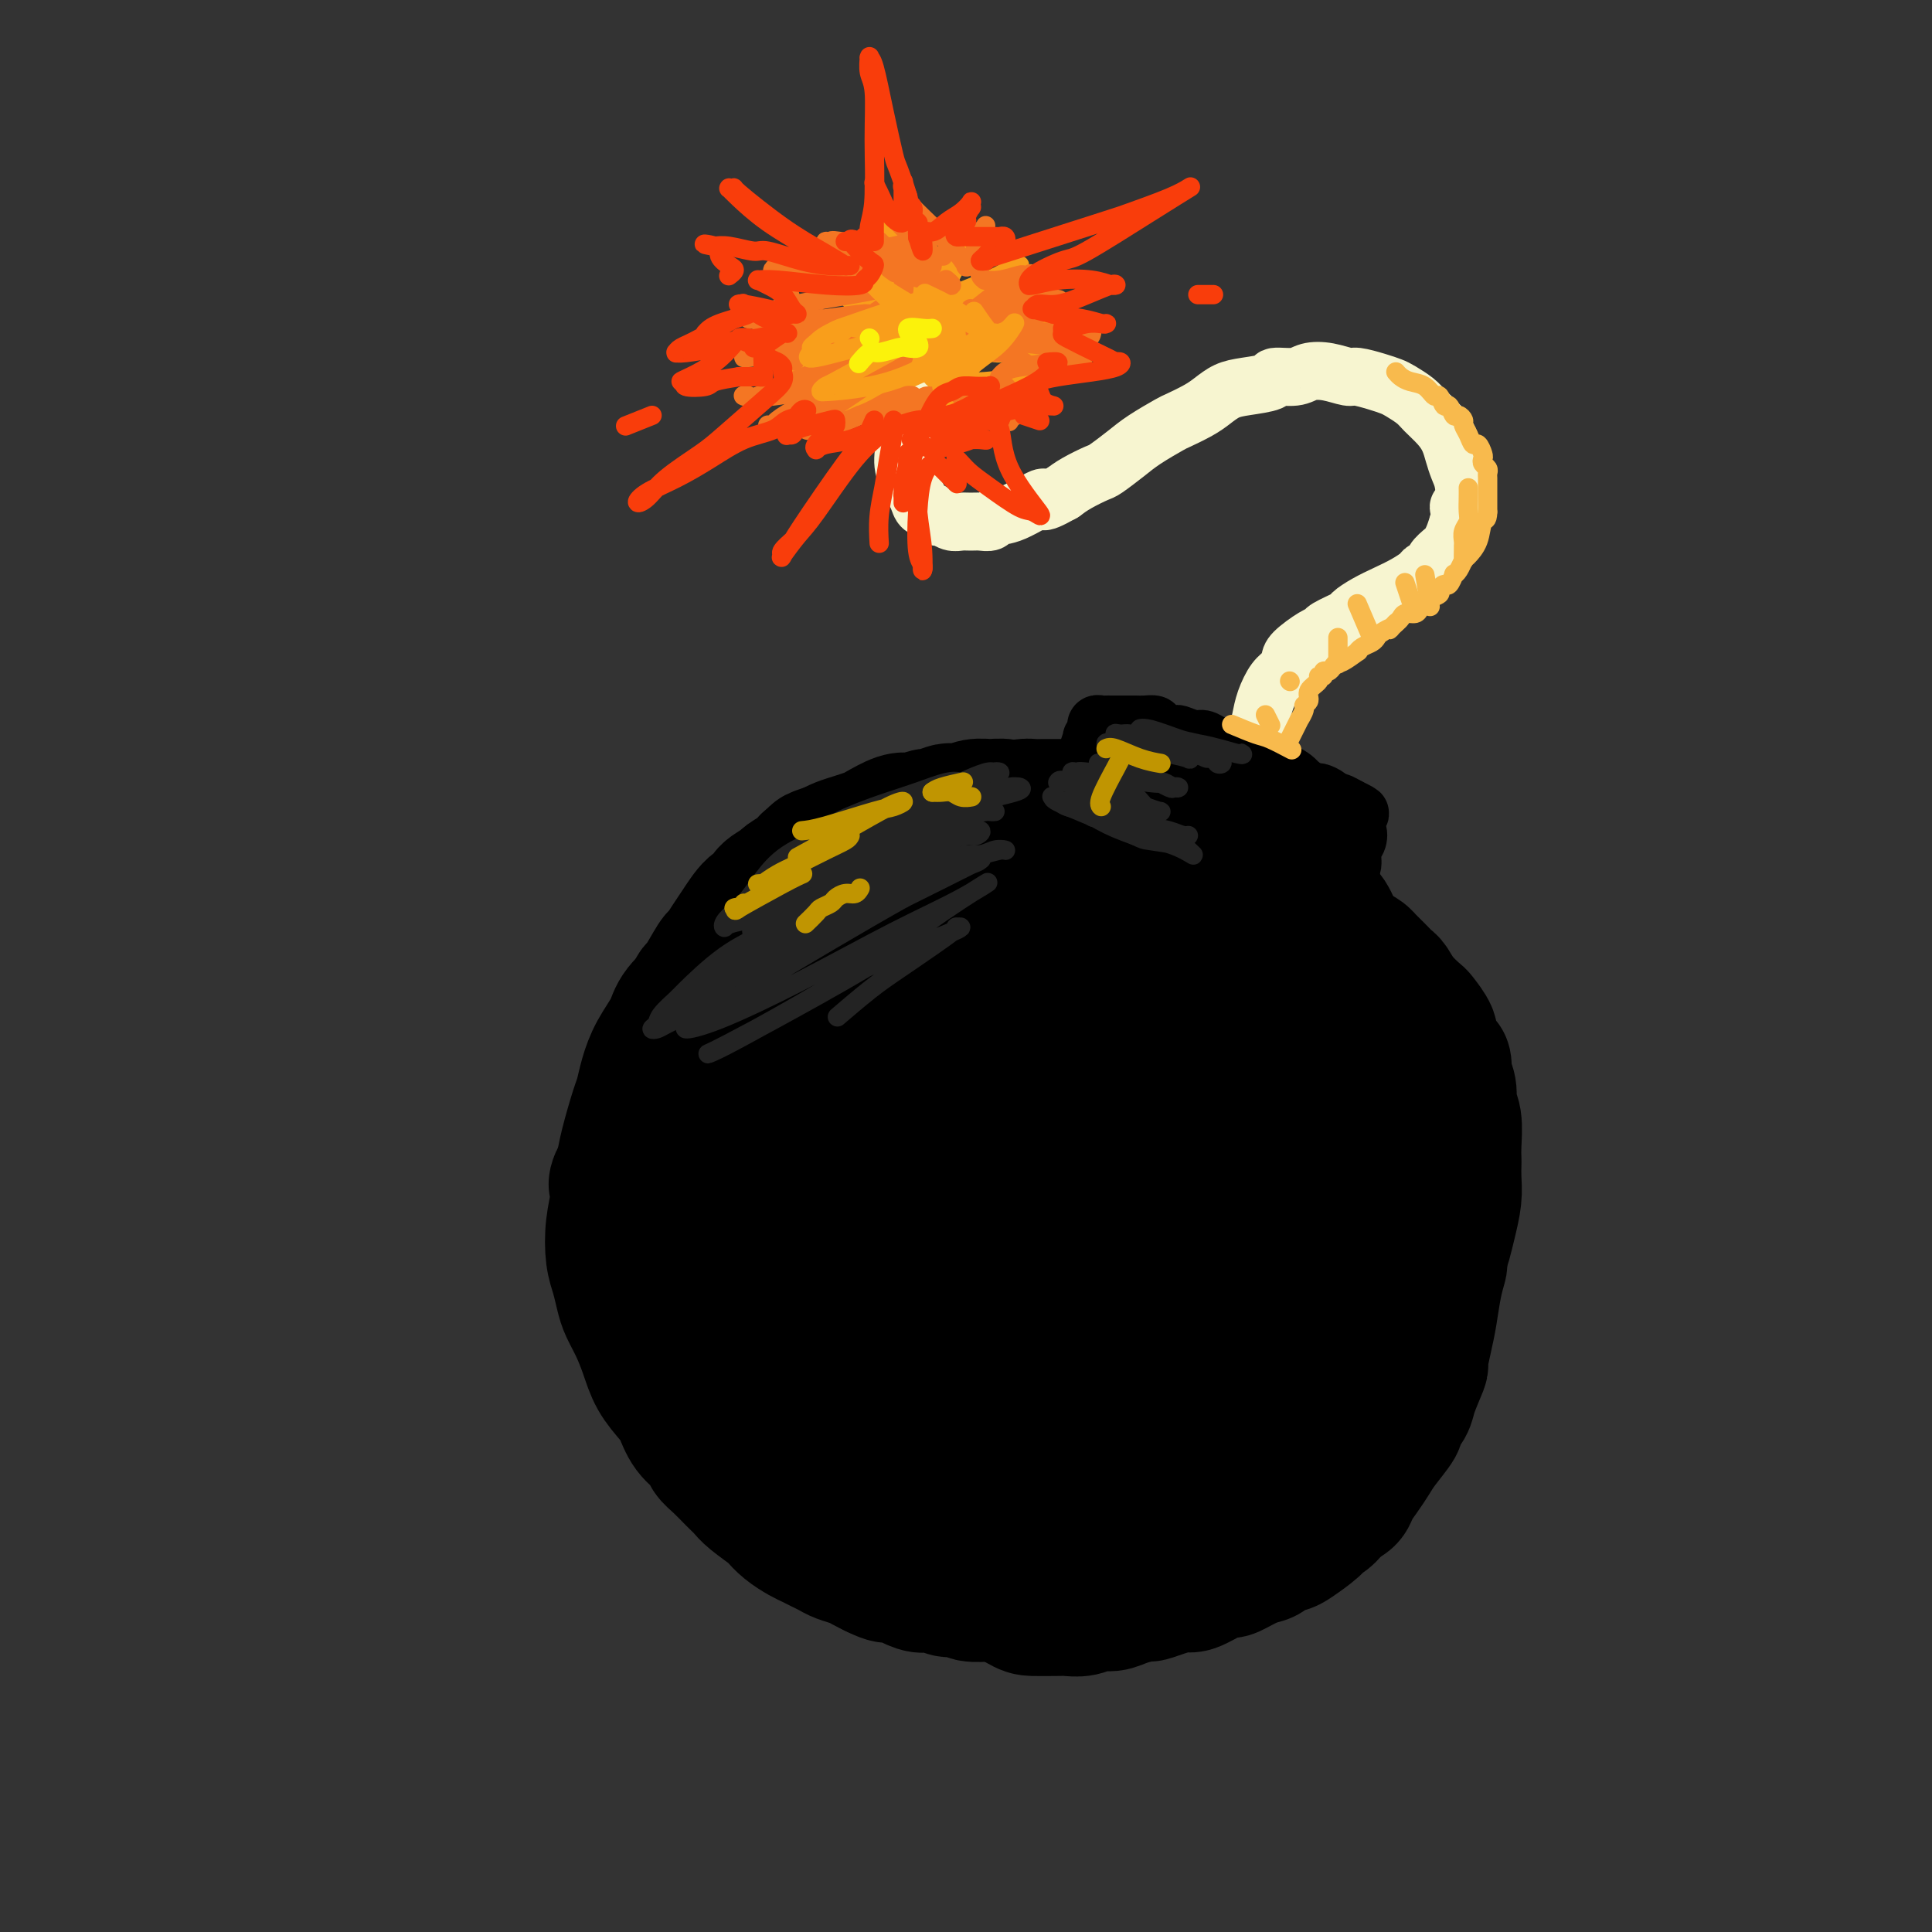 <svg viewBox='0 0 400 400' version='1.1' xmlns='http://www.w3.org/2000/svg' xmlns:xlink='http://www.w3.org/1999/xlink'><rect x="0" y="0" width="400" height="400" fill="#333333" stroke="none"/><g fill='none' stroke='rgb(0,0,0)' stroke-width='28' stroke-linecap='round' stroke-linejoin='round'><path d='M234,172c-0.881,-0.342 -1.761,-0.684 -3,-1c-1.239,-0.316 -2.836,-0.607 -4,-1c-1.164,-0.393 -1.897,-0.889 -3,-1c-1.103,-0.111 -2.578,0.163 -4,0c-1.422,-0.163 -2.793,-0.761 -4,-1c-1.207,-0.239 -2.252,-0.118 -3,0c-0.748,0.118 -1.201,0.231 -2,0c-0.799,-0.231 -1.945,-0.808 -3,-1c-1.055,-0.192 -2.021,-0.000 -3,0c-0.979,0.000 -1.972,-0.192 -3,0c-1.028,0.192 -2.090,0.768 -3,1c-0.910,0.232 -1.666,0.118 -2,0c-0.334,-0.118 -0.246,-0.241 -1,0c-0.754,0.241 -2.349,0.847 -3,1c-0.651,0.153 -0.356,-0.149 -1,0c-0.644,0.149 -2.227,0.747 -3,1c-0.773,0.253 -0.738,0.162 -1,0c-0.262,-0.162 -0.822,-0.394 -2,0c-1.178,0.394 -2.973,1.415 -4,2c-1.027,0.585 -1.286,0.734 -2,1c-0.714,0.266 -1.885,0.649 -3,1c-1.115,0.351 -2.176,0.672 -3,1c-0.824,0.328 -1.412,0.664 -2,1'/><path d='M172,176c-4.992,1.583 -2.473,1.039 -2,1c0.473,-0.039 -1.099,0.426 -2,1c-0.901,0.574 -1.130,1.258 -2,2c-0.870,0.742 -2.382,1.544 -3,2c-0.618,0.456 -0.343,0.566 -1,1c-0.657,0.434 -2.244,1.193 -3,2c-0.756,0.807 -0.679,1.664 -1,2c-0.321,0.336 -1.040,0.152 -2,1c-0.960,0.848 -2.163,2.729 -3,4c-0.837,1.271 -1.309,1.931 -2,3c-0.691,1.069 -1.601,2.546 -2,3c-0.399,0.454 -0.285,-0.115 -1,1c-0.715,1.115 -2.257,3.915 -3,5c-0.743,1.085 -0.686,0.457 -1,1c-0.314,0.543 -1.000,2.259 -2,4c-1.000,1.741 -2.314,3.506 -3,5c-0.686,1.494 -0.743,2.716 -1,4c-0.257,1.284 -0.714,2.632 -1,3c-0.286,0.368 -0.403,-0.242 -1,1c-0.597,1.242 -1.676,4.336 -2,6c-0.324,1.664 0.105,1.899 0,3c-0.105,1.101 -0.746,3.067 -1,4c-0.254,0.933 -0.122,0.833 0,1c0.122,0.167 0.232,0.601 0,2c-0.232,1.399 -0.808,3.762 -1,5c-0.192,1.238 0.000,1.349 0,2c-0.000,0.651 -0.193,1.840 0,3c0.193,1.160 0.774,2.290 1,3c0.226,0.710 0.099,0.999 0,2c-0.099,1.001 -0.171,2.715 0,4c0.171,1.285 0.586,2.143 1,3'/><path d='M134,260c0.282,2.628 -0.012,0.699 0,1c0.012,0.301 0.332,2.833 1,5c0.668,2.167 1.685,3.969 2,5c0.315,1.031 -0.070,1.290 0,2c0.070,0.710 0.596,1.871 1,3c0.404,1.129 0.685,2.228 1,3c0.315,0.772 0.662,1.218 1,2c0.338,0.782 0.667,1.900 1,3c0.333,1.100 0.670,2.180 1,3c0.330,0.820 0.652,1.378 1,2c0.348,0.622 0.722,1.307 1,2c0.278,0.693 0.460,1.394 1,2c0.540,0.606 1.439,1.115 2,2c0.561,0.885 0.785,2.144 1,3c0.215,0.856 0.423,1.309 1,2c0.577,0.691 1.525,1.622 2,2c0.475,0.378 0.479,0.205 1,1c0.521,0.795 1.560,2.559 2,3c0.440,0.441 0.282,-0.443 1,0c0.718,0.443 2.314,2.211 3,3c0.686,0.789 0.464,0.598 1,1c0.536,0.402 1.829,1.398 3,2c1.171,0.602 2.218,0.809 3,1c0.782,0.191 1.299,0.367 2,1c0.701,0.633 1.587,1.724 2,2c0.413,0.276 0.352,-0.262 1,0c0.648,0.262 2.005,1.324 3,2c0.995,0.676 1.627,0.965 2,1c0.373,0.035 0.485,-0.183 1,0c0.515,0.183 1.433,0.767 2,1c0.567,0.233 0.784,0.117 1,0'/><path d='M179,320c3.180,1.569 2.629,1.491 4,2c1.371,0.509 4.664,1.605 6,2c1.336,0.395 0.715,0.091 1,0c0.285,-0.091 1.476,0.032 2,0c0.524,-0.032 0.380,-0.220 1,0c0.620,0.220 2.005,0.847 3,1c0.995,0.153 1.601,-0.169 2,0c0.399,0.169 0.592,0.830 1,1c0.408,0.170 1.030,-0.150 2,0c0.970,0.150 2.287,0.771 3,1c0.713,0.229 0.823,0.065 1,0c0.177,-0.065 0.423,-0.032 1,0c0.577,0.032 1.486,0.061 2,0c0.514,-0.061 0.633,-0.213 1,0c0.367,0.213 0.983,0.790 2,1c1.017,0.210 2.435,0.052 3,0c0.565,-0.052 0.278,0.000 1,0c0.722,-0.000 2.455,-0.052 3,0c0.545,0.052 -0.098,0.210 0,0c0.098,-0.210 0.937,-0.787 2,-1c1.063,-0.213 2.349,-0.061 3,0c0.651,0.061 0.665,0.030 1,0c0.335,-0.030 0.991,-0.060 2,0c1.009,0.060 2.372,0.208 3,0c0.628,-0.208 0.521,-0.774 1,-1c0.479,-0.226 1.546,-0.113 2,0c0.454,0.113 0.297,0.226 1,0c0.703,-0.226 2.266,-0.792 3,-1c0.734,-0.208 0.638,-0.060 1,0c0.362,0.060 1.181,0.030 2,0'/><path d='M239,325c4.467,-0.708 1.633,-0.977 1,-1c-0.633,-0.023 0.933,0.202 2,0c1.067,-0.202 1.634,-0.829 2,-1c0.366,-0.171 0.530,0.114 1,0c0.470,-0.114 1.247,-0.626 2,-1c0.753,-0.374 1.482,-0.611 2,-1c0.518,-0.389 0.825,-0.929 1,-1c0.175,-0.071 0.218,0.327 1,0c0.782,-0.327 2.304,-1.379 3,-2c0.696,-0.621 0.568,-0.810 1,-1c0.432,-0.190 1.426,-0.380 2,-1c0.574,-0.620 0.730,-1.670 1,-2c0.270,-0.330 0.655,0.061 1,0c0.345,-0.061 0.651,-0.575 1,-1c0.349,-0.425 0.741,-0.761 1,-1c0.259,-0.239 0.384,-0.381 1,-1c0.616,-0.619 1.723,-1.714 2,-2c0.277,-0.286 -0.277,0.237 0,0c0.277,-0.237 1.384,-1.233 2,-2c0.616,-0.767 0.743,-1.304 1,-2c0.257,-0.696 0.646,-1.553 1,-2c0.354,-0.447 0.672,-0.486 1,-1c0.328,-0.514 0.665,-1.504 1,-2c0.335,-0.496 0.667,-0.499 1,-1c0.333,-0.501 0.666,-1.500 1,-2c0.334,-0.500 0.667,-0.501 1,-1c0.333,-0.499 0.664,-1.496 1,-2c0.336,-0.504 0.678,-0.517 1,-1c0.322,-0.483 0.625,-1.438 1,-2c0.375,-0.562 0.821,-0.732 1,-1c0.179,-0.268 0.089,-0.634 0,-1'/><path d='M277,289c3.554,-4.530 2.440,-2.355 2,-2c-0.440,0.355 -0.205,-1.111 0,-2c0.205,-0.889 0.380,-1.200 1,-2c0.620,-0.800 1.687,-2.087 2,-3c0.313,-0.913 -0.126,-1.450 0,-2c0.126,-0.550 0.817,-1.111 1,-2c0.183,-0.889 -0.143,-2.106 0,-3c0.143,-0.894 0.755,-1.465 1,-2c0.245,-0.535 0.122,-1.035 0,-2c-0.122,-0.965 -0.243,-2.395 0,-3c0.243,-0.605 0.850,-0.384 1,-1c0.150,-0.616 -0.156,-2.070 0,-3c0.156,-0.930 0.774,-1.336 1,-2c0.226,-0.664 0.061,-1.584 0,-2c-0.061,-0.416 -0.017,-0.327 0,-1c0.017,-0.673 0.006,-2.108 0,-3c-0.006,-0.892 -0.006,-1.240 0,-2c0.006,-0.760 0.017,-1.933 0,-3c-0.017,-1.067 -0.061,-2.028 0,-3c0.061,-0.972 0.226,-1.955 0,-3c-0.226,-1.045 -0.844,-2.152 -1,-3c-0.156,-0.848 0.150,-1.439 0,-2c-0.150,-0.561 -0.757,-1.094 -1,-2c-0.243,-0.906 -0.122,-2.186 0,-3c0.122,-0.814 0.244,-1.162 0,-2c-0.244,-0.838 -0.853,-2.167 -1,-3c-0.147,-0.833 0.167,-1.172 0,-2c-0.167,-0.828 -0.814,-2.146 -1,-3c-0.186,-0.854 0.090,-1.244 0,-2c-0.090,-0.756 -0.545,-1.878 -1,-3'/><path d='M281,218c-0.946,-6.561 -0.811,-2.965 -1,-2c-0.189,0.965 -0.701,-0.703 -1,-2c-0.299,-1.297 -0.386,-2.223 -1,-3c-0.614,-0.777 -1.756,-1.403 -2,-2c-0.244,-0.597 0.409,-1.163 0,-2c-0.409,-0.837 -1.880,-1.943 -3,-3c-1.120,-1.057 -1.889,-2.063 -3,-3c-1.111,-0.937 -2.564,-1.803 -4,-3c-1.436,-1.197 -2.853,-2.725 -4,-4c-1.147,-1.275 -2.022,-2.296 -3,-3c-0.978,-0.704 -2.059,-1.091 -4,-2c-1.941,-0.909 -4.744,-2.341 -6,-3c-1.256,-0.659 -0.967,-0.547 -3,-1c-2.033,-0.453 -6.387,-1.473 -8,-2c-1.613,-0.527 -0.484,-0.560 -4,-1c-3.516,-0.440 -11.679,-1.286 -17,-1c-5.321,0.286 -7.802,1.703 -11,3c-3.198,1.297 -7.114,2.473 -11,4c-3.886,1.527 -7.742,3.405 -11,5c-3.258,1.595 -5.918,2.909 -8,4c-2.082,1.091 -3.587,1.961 -5,3c-1.413,1.039 -2.734,2.247 -4,4c-1.266,1.753 -2.475,4.050 -4,7c-1.525,2.950 -3.364,6.551 -5,11c-1.636,4.449 -3.069,9.745 -4,15c-0.931,5.255 -1.361,10.469 -2,15c-0.639,4.531 -1.489,8.380 -1,12c0.489,3.620 2.317,7.012 3,9c0.683,1.988 0.222,2.574 1,5c0.778,2.426 2.794,6.693 4,9c1.206,2.307 1.603,2.653 2,3'/><path d='M161,290c3.355,5.323 6.744,5.629 11,7c4.256,1.371 9.380,3.805 11,5c1.620,1.195 -0.262,1.152 5,1c5.262,-0.152 17.669,-0.411 27,-1c9.331,-0.589 15.584,-1.507 21,-3c5.416,-1.493 9.993,-3.561 12,-4c2.007,-0.439 1.444,0.751 4,-1c2.556,-1.751 8.231,-6.442 11,-9c2.769,-2.558 2.632,-2.982 3,-6c0.368,-3.018 1.240,-8.631 2,-11c0.760,-2.369 1.409,-1.495 0,-6c-1.409,-4.505 -4.876,-14.390 -7,-19c-2.124,-4.610 -2.904,-3.945 -4,-6c-1.096,-2.055 -2.508,-6.830 -7,-13c-4.492,-6.170 -12.065,-13.736 -17,-18c-4.935,-4.264 -7.232,-5.228 -10,-6c-2.768,-0.772 -6.007,-1.354 -7,-2c-0.993,-0.646 0.260,-1.358 -3,0c-3.260,1.358 -11.034,4.786 -15,7c-3.966,2.214 -4.123,3.214 -7,7c-2.877,3.786 -8.475,10.360 -12,18c-3.525,7.640 -4.976,16.348 -6,22c-1.024,5.652 -1.620,8.250 -1,12c0.620,3.750 2.456,8.654 3,11c0.544,2.346 -0.204,2.134 2,5c2.204,2.866 7.361,8.809 10,11c2.639,2.191 2.760,0.628 6,1c3.240,0.372 9.601,2.677 20,0c10.399,-2.677 24.838,-10.336 34,-17c9.162,-6.664 13.046,-12.333 16,-18c2.954,-5.667 4.977,-11.334 7,-17'/><path d='M270,240c1.637,-2.977 2.228,-1.921 0,-8c-2.228,-6.079 -7.276,-19.293 -15,-27c-7.724,-7.707 -18.125,-9.909 -23,-11c-4.875,-1.091 -4.222,-1.073 -8,0c-3.778,1.073 -11.985,3.202 -19,7c-7.015,3.798 -12.839,9.267 -17,16c-4.161,6.733 -6.659,14.732 -8,18c-1.341,3.268 -1.524,1.806 -1,7c0.524,5.194 1.755,17.043 4,24c2.245,6.957 5.503,9.021 10,12c4.497,2.979 10.233,6.872 17,8c6.767,1.128 14.566,-0.510 23,-4c8.434,-3.490 17.503,-8.831 24,-15c6.497,-6.169 10.422,-13.164 13,-17c2.578,-3.836 3.808,-4.512 3,-8c-0.808,-3.488 -3.655,-9.789 -9,-13c-5.345,-3.211 -13.187,-3.334 -17,-4c-3.813,-0.666 -3.596,-1.876 -11,2c-7.404,3.876 -22.429,12.839 -29,17c-6.571,4.161 -4.689,3.519 -5,5c-0.311,1.481 -2.814,5.086 -4,7c-1.186,1.914 -1.054,2.137 2,3c3.054,0.863 9.032,2.367 17,2c7.968,-0.367 17.928,-2.606 25,-5c7.072,-2.394 11.256,-4.944 14,-7c2.744,-2.056 4.047,-3.618 4,-5c-0.047,-1.382 -1.443,-2.583 -1,-4c0.443,-1.417 2.727,-3.050 -4,-4c-6.727,-0.950 -22.465,-1.217 -30,-1c-7.535,0.217 -6.867,0.919 -9,3c-2.133,2.081 -7.066,5.540 -12,9'/><path d='M204,247c-5.172,6.187 -7.601,15.653 -9,20c-1.399,4.347 -1.768,3.574 3,7c4.768,3.426 14.674,11.051 26,10c11.326,-1.051 24.073,-10.778 30,-16c5.927,-5.222 5.033,-5.937 6,-7c0.967,-1.063 3.795,-2.472 4,-8c0.205,-5.528 -2.214,-15.173 -6,-21c-3.786,-5.827 -8.938,-7.836 -15,-9c-6.062,-1.164 -13.035,-1.483 -16,-2c-2.965,-0.517 -1.922,-1.233 -5,1c-3.078,2.233 -10.276,7.416 -14,11c-3.724,3.584 -3.972,5.570 -4,8c-0.028,2.430 0.165,5.304 3,9c2.835,3.696 8.313,8.215 11,11c2.687,2.785 2.584,3.837 7,3c4.416,-0.837 13.351,-3.562 18,-7c4.649,-3.438 5.012,-7.590 5,-12c-0.012,-4.410 -0.400,-9.080 -3,-14c-2.600,-4.920 -7.412,-10.091 -12,-14c-4.588,-3.909 -8.953,-6.557 -14,-6c-5.047,0.557 -10.776,4.318 -14,6c-3.224,1.682 -3.942,1.286 -7,4c-3.058,2.714 -8.455,8.539 -11,12c-2.545,3.461 -2.238,4.557 -1,9c1.238,4.443 3.408,12.231 8,16c4.592,3.769 11.605,3.517 15,4c3.395,0.483 3.172,1.701 9,-2c5.828,-3.701 17.706,-12.322 23,-17c5.294,-4.678 4.002,-5.413 3,-7c-1.002,-1.587 -1.715,-4.025 -2,-5c-0.285,-0.975 -0.143,-0.488 0,0'/><path d='M169,185c0.865,-0.560 1.730,-1.120 3,-2c1.270,-0.880 2.945,-2.081 4,-3c1.055,-0.919 1.489,-1.556 2,-2c0.511,-0.444 1.100,-0.696 2,-1c0.900,-0.304 2.113,-0.660 3,-1c0.887,-0.340 1.449,-0.665 2,-1c0.551,-0.335 1.092,-0.681 2,-1c0.908,-0.319 2.183,-0.611 3,-1c0.817,-0.389 1.176,-0.874 2,-1c0.824,-0.126 2.112,0.106 3,0c0.888,-0.106 1.377,-0.549 2,-1c0.623,-0.451 1.382,-0.908 2,-1c0.618,-0.092 1.096,0.182 2,0c0.904,-0.182 2.234,-0.819 3,-1c0.766,-0.181 0.966,0.095 2,0c1.034,-0.095 2.900,-0.561 4,-1c1.100,-0.439 1.434,-0.850 2,-1c0.566,-0.150 1.364,-0.040 2,0c0.636,0.040 1.109,0.011 2,0c0.891,-0.011 2.202,-0.003 3,0c0.798,0.003 1.085,0.001 2,0c0.915,-0.001 2.457,-0.000 4,0'/><path d='M225,167c4.304,-0.447 2.062,-0.065 2,0c-0.062,0.065 2.054,-0.189 3,0c0.946,0.189 0.720,0.820 2,1c1.280,0.180 4.065,-0.092 5,0c0.935,0.092 0.021,0.550 1,1c0.979,0.450 3.850,0.894 5,1c1.150,0.106 0.577,-0.126 1,0c0.423,0.126 1.841,0.611 3,1c1.159,0.389 2.059,0.682 3,1c0.941,0.318 1.925,0.663 3,1c1.075,0.337 2.243,0.668 3,1c0.757,0.332 1.105,0.665 2,1c0.895,0.335 2.337,0.670 3,1c0.663,0.330 0.548,0.654 1,1c0.452,0.346 1.473,0.712 2,1c0.527,0.288 0.561,0.496 1,1c0.439,0.504 1.283,1.304 2,2c0.717,0.696 1.309,1.287 2,2c0.691,0.713 1.483,1.549 2,2c0.517,0.451 0.758,0.516 1,1c0.242,0.484 0.485,1.386 1,2c0.515,0.614 1.303,0.941 2,2c0.697,1.059 1.304,2.849 2,4c0.696,1.151 1.482,1.663 2,2c0.518,0.337 0.768,0.501 1,1c0.232,0.499 0.447,1.334 1,2c0.553,0.666 1.444,1.162 2,2c0.556,0.838 0.778,2.018 1,3c0.222,0.982 0.444,1.764 1,3c0.556,1.236 1.444,2.924 2,4c0.556,1.076 0.778,1.538 1,2'/><path d='M288,213c0.968,2.245 0.889,1.857 1,2c0.111,0.143 0.411,0.815 1,2c0.589,1.185 1.467,2.881 2,4c0.533,1.119 0.721,1.662 1,3c0.279,1.338 0.649,3.472 1,5c0.351,1.528 0.681,2.449 1,3c0.319,0.551 0.625,0.731 1,2c0.375,1.269 0.818,3.628 1,5c0.182,1.372 0.101,1.758 0,3c-0.101,1.242 -0.223,3.339 0,4c0.223,0.661 0.793,-0.113 1,1c0.207,1.113 0.053,4.112 0,6c-0.053,1.888 -0.003,2.665 0,4c0.003,1.335 -0.040,3.229 0,4c0.040,0.771 0.164,0.418 0,1c-0.164,0.582 -0.616,2.099 -1,4c-0.384,1.901 -0.698,4.186 -1,6c-0.302,1.814 -0.590,3.156 -1,5c-0.410,1.844 -0.941,4.190 -1,5c-0.059,0.810 0.355,0.084 0,1c-0.355,0.916 -1.478,3.473 -2,5c-0.522,1.527 -0.443,2.022 -1,3c-0.557,0.978 -1.748,2.439 -2,3c-0.252,0.561 0.437,0.223 0,1c-0.437,0.777 -2.000,2.670 -3,4c-1.000,1.330 -1.436,2.097 -2,3c-0.564,0.903 -1.254,1.943 -2,3c-0.746,1.057 -1.547,2.131 -2,3c-0.453,0.869 -0.558,1.534 -1,2c-0.442,0.466 -1.221,0.733 -2,1'/><path d='M277,311c-2.784,3.697 -2.743,2.941 -3,3c-0.257,0.059 -0.813,0.933 -2,2c-1.187,1.067 -3.005,2.326 -4,3c-0.995,0.674 -1.167,0.763 -2,1c-0.833,0.237 -2.326,0.623 -3,1c-0.674,0.377 -0.528,0.744 -1,1c-0.472,0.256 -1.562,0.402 -3,1c-1.438,0.598 -3.223,1.648 -4,2c-0.777,0.352 -0.546,0.006 -1,0c-0.454,-0.006 -1.593,0.328 -3,1c-1.407,0.672 -3.081,1.682 -4,2c-0.919,0.318 -1.082,-0.056 -2,0c-0.918,0.056 -2.591,0.541 -4,1c-1.409,0.459 -2.555,0.893 -3,1c-0.445,0.107 -0.191,-0.111 -1,0c-0.809,0.111 -2.681,0.552 -4,1c-1.319,0.448 -2.084,0.905 -3,1c-0.916,0.095 -1.983,-0.171 -3,0c-1.017,0.171 -1.985,0.778 -3,1c-1.015,0.222 -2.078,0.059 -3,0c-0.922,-0.059 -1.704,-0.014 -2,0c-0.296,0.014 -0.107,-0.004 -1,0c-0.893,0.004 -2.869,0.028 -4,0c-1.131,-0.028 -1.417,-0.110 -3,-1c-1.583,-0.890 -4.463,-2.589 -8,-5c-3.537,-2.411 -7.732,-5.533 -11,-9c-3.268,-3.467 -5.611,-7.280 -7,-10c-1.389,-2.720 -1.826,-4.349 -2,-5c-0.174,-0.651 -0.087,-0.326 0,0'/><path d='M224,173c0.152,-0.002 0.304,-0.004 0,0c-0.304,0.004 -1.063,0.015 -2,0c-0.937,-0.015 -2.052,-0.056 -3,0c-0.948,0.056 -1.729,0.210 -2,0c-0.271,-0.210 -0.032,-0.785 -1,-1c-0.968,-0.215 -3.143,-0.070 -4,0c-0.857,0.070 -0.395,0.064 -1,0c-0.605,-0.064 -2.275,-0.187 -4,0c-1.725,0.187 -3.503,0.685 -5,1c-1.497,0.315 -2.713,0.449 -5,1c-2.287,0.551 -5.646,1.520 -7,2c-1.354,0.480 -0.703,0.471 -2,1c-1.297,0.529 -4.541,1.597 -6,2c-1.459,0.403 -1.132,0.143 -3,1c-1.868,0.857 -5.932,2.833 -8,4c-2.068,1.167 -2.142,1.527 -3,2c-0.858,0.473 -2.501,1.060 -4,2c-1.499,0.940 -2.853,2.235 -4,3c-1.147,0.765 -2.086,1.002 -3,2c-0.914,0.998 -1.801,2.758 -3,4c-1.199,1.242 -2.709,1.966 -4,3c-1.291,1.034 -2.363,2.380 -4,4c-1.637,1.620 -3.839,3.516 -5,5c-1.161,1.484 -1.280,2.557 -2,4c-0.720,1.443 -2.042,3.256 -3,5c-0.958,1.744 -1.552,3.417 -2,5c-0.448,1.583 -0.749,3.074 -1,4c-0.251,0.926 -0.452,1.288 -1,3c-0.548,1.712 -1.442,4.775 -2,7c-0.558,2.225 -0.779,3.613 -1,5'/><path d='M129,242c-2.098,5.390 -1.344,2.366 -1,2c0.344,-0.366 0.277,1.925 0,4c-0.277,2.075 -0.766,3.934 -1,6c-0.234,2.066 -0.215,4.341 0,6c0.215,1.659 0.624,2.704 1,4c0.376,1.296 0.719,2.842 1,4c0.281,1.158 0.502,1.927 1,3c0.498,1.073 1.274,2.449 2,4c0.726,1.551 1.400,3.275 2,5c0.600,1.725 1.124,3.449 2,5c0.876,1.551 2.104,2.930 3,4c0.896,1.070 1.460,1.833 2,3c0.540,1.167 1.054,2.739 2,4c0.946,1.261 2.323,2.211 3,3c0.677,0.789 0.654,1.417 1,2c0.346,0.583 1.060,1.119 2,2c0.940,0.881 2.107,2.105 3,3c0.893,0.895 1.512,1.461 2,2c0.488,0.539 0.844,1.051 2,2c1.156,0.949 3.111,2.334 4,3c0.889,0.666 0.713,0.612 1,1c0.287,0.388 1.036,1.217 2,2c0.964,0.783 2.144,1.519 3,2c0.856,0.481 1.388,0.706 2,1c0.612,0.294 1.305,0.656 2,1c0.695,0.344 1.393,0.670 2,1c0.607,0.330 1.121,0.666 2,1c0.879,0.334 2.121,0.667 3,1c0.879,0.333 1.394,0.667 2,1c0.606,0.333 1.303,0.667 2,1'/><path d='M181,325c4.484,2.292 3.193,0.522 3,0c-0.193,-0.522 0.711,0.204 2,1c1.289,0.796 2.964,1.664 4,2c1.036,0.336 1.434,0.142 2,0c0.566,-0.142 1.301,-0.230 2,0c0.699,0.230 1.364,0.780 2,1c0.636,0.220 1.245,0.112 2,0c0.755,-0.112 1.657,-0.226 2,0c0.343,0.226 0.126,0.793 1,1c0.874,0.207 2.838,0.056 4,0c1.162,-0.056 1.522,-0.015 2,0c0.478,0.015 1.074,0.004 2,0c0.926,-0.004 2.183,-0.000 3,0c0.817,0.000 1.195,-0.004 2,0c0.805,0.004 2.036,0.015 3,0c0.964,-0.015 1.662,-0.056 2,0c0.338,0.056 0.317,0.207 1,0c0.683,-0.207 2.070,-0.774 3,-1c0.930,-0.226 1.404,-0.112 2,0c0.596,0.112 1.315,0.223 2,0c0.685,-0.223 1.338,-0.781 2,-1c0.662,-0.219 1.335,-0.100 2,0c0.665,0.100 1.322,0.182 2,0c0.678,-0.182 1.377,-0.626 2,-1c0.623,-0.374 1.170,-0.676 2,-1c0.830,-0.324 1.943,-0.670 3,-1c1.057,-0.330 2.056,-0.645 3,-1c0.944,-0.355 1.831,-0.749 3,-1c1.169,-0.251 2.620,-0.357 4,-1c1.380,-0.643 2.690,-1.821 4,-3'/><path d='M254,319c6.151,-2.167 4.530,-2.084 5,-3c0.470,-0.916 3.032,-2.830 5,-4c1.968,-1.170 3.342,-1.596 4,-2c0.658,-0.404 0.601,-0.786 1,-1c0.399,-0.214 1.253,-0.260 2,-1c0.747,-0.740 1.388,-2.172 2,-3c0.612,-0.828 1.197,-1.051 2,-2c0.803,-0.949 1.825,-2.625 3,-4c1.175,-1.375 2.503,-2.448 3,-3c0.497,-0.552 0.165,-0.581 1,-2c0.835,-1.419 2.839,-4.228 4,-6c1.161,-1.772 1.481,-2.509 2,-3c0.519,-0.491 1.238,-0.738 2,-2c0.762,-1.262 1.567,-3.539 2,-5c0.433,-1.461 0.493,-2.106 1,-3c0.507,-0.894 1.459,-2.038 2,-3c0.541,-0.962 0.670,-1.740 1,-3c0.330,-1.260 0.862,-3.000 1,-4c0.138,-1.000 -0.117,-1.261 0,-2c0.117,-0.739 0.606,-1.958 1,-3c0.394,-1.042 0.694,-1.908 1,-3c0.306,-1.092 0.618,-2.410 1,-4c0.382,-1.590 0.834,-3.452 1,-5c0.166,-1.548 0.046,-2.781 0,-4c-0.046,-1.219 -0.016,-2.423 0,-3c0.016,-0.577 0.019,-0.528 0,-1c-0.019,-0.472 -0.060,-1.466 0,-3c0.060,-1.534 0.222,-3.607 0,-5c-0.222,-1.393 -0.829,-2.106 -1,-3c-0.171,-0.894 0.094,-1.970 0,-3c-0.094,-1.030 -0.547,-2.015 -1,-3'/><path d='M299,223c-0.283,-4.320 0.008,-2.618 0,-2c-0.008,0.618 -0.315,0.154 -1,-1c-0.685,-1.154 -1.748,-2.997 -2,-4c-0.252,-1.003 0.308,-1.165 0,-2c-0.308,-0.835 -1.482,-2.341 -2,-3c-0.518,-0.659 -0.379,-0.469 -1,-1c-0.621,-0.531 -2.001,-1.781 -3,-3c-0.999,-1.219 -1.615,-2.407 -2,-3c-0.385,-0.593 -0.539,-0.593 -1,-1c-0.461,-0.407 -1.230,-1.222 -2,-2c-0.770,-0.778 -1.540,-1.517 -2,-2c-0.460,-0.483 -0.610,-0.708 -1,-1c-0.390,-0.292 -1.021,-0.652 -2,-1c-0.979,-0.348 -2.306,-0.685 -3,-1c-0.694,-0.315 -0.753,-0.609 -1,-1c-0.247,-0.391 -0.680,-0.878 -1,-1c-0.320,-0.122 -0.526,0.122 -1,0c-0.474,-0.122 -1.217,-0.610 -2,-1c-0.783,-0.390 -1.608,-0.683 -2,-1c-0.392,-0.317 -0.351,-0.660 -1,-1c-0.649,-0.340 -1.988,-0.679 -3,-1c-1.012,-0.321 -1.695,-0.625 -3,-1c-1.305,-0.375 -3.230,-0.821 -4,-1c-0.770,-0.179 -0.385,-0.089 0,0'/></g>
<g fill='none' stroke='rgb(0,0,0)' stroke-width='12' stroke-linecap='round' stroke-linejoin='round'><path d='M225,163c-0.009,-0.398 -0.017,-0.796 0,-2c0.017,-1.204 0.061,-3.215 0,-4c-0.061,-0.785 -0.227,-0.344 0,-1c0.227,-0.656 0.846,-2.409 1,-3c0.154,-0.591 -0.156,-0.018 0,0c0.156,0.018 0.777,-0.517 1,-1c0.223,-0.483 0.049,-0.914 0,-1c-0.049,-0.086 0.028,0.173 0,0c-0.028,-0.173 -0.162,-0.778 0,-1c0.162,-0.222 0.621,-0.059 1,0c0.379,0.059 0.679,0.016 1,0c0.321,-0.016 0.663,-0.005 1,0c0.337,0.005 0.668,0.002 1,0'/><path d='M231,150c0.974,0.001 1.411,0.003 2,0c0.589,-0.003 1.332,-0.011 2,0c0.668,0.011 1.262,0.040 2,0c0.738,-0.040 1.619,-0.150 2,0c0.381,0.150 0.262,0.561 1,1c0.738,0.439 2.333,0.905 3,1c0.667,0.095 0.405,-0.182 1,0c0.595,0.182 2.047,0.823 3,1c0.953,0.177 1.406,-0.112 2,0c0.594,0.112 1.328,0.623 2,1c0.672,0.377 1.281,0.621 2,1c0.719,0.379 1.547,0.893 2,1c0.453,0.107 0.531,-0.193 1,0c0.469,0.193 1.329,0.878 2,1c0.671,0.122 1.152,-0.318 2,0c0.848,0.318 2.061,1.394 3,2c0.939,0.606 1.604,0.741 2,1c0.396,0.259 0.525,0.643 1,1c0.475,0.357 1.297,0.687 2,1c0.703,0.313 1.288,0.610 2,1c0.712,0.390 1.552,0.874 2,1c0.448,0.126 0.506,-0.106 1,0c0.494,0.106 1.425,0.550 2,1c0.575,0.450 0.795,0.905 1,1c0.205,0.095 0.395,-0.170 1,0c0.605,0.170 1.624,0.777 2,1c0.376,0.223 0.107,0.064 0,0c-0.107,-0.064 -0.054,-0.032 0,0'/><path d='M279,167c4.554,2.207 1.939,1.225 1,1c-0.939,-0.225 -0.203,0.309 0,1c0.203,0.691 -0.127,1.540 0,2c0.127,0.460 0.711,0.530 1,1c0.289,0.470 0.285,1.339 0,2c-0.285,0.661 -0.850,1.112 -1,2c-0.150,0.888 0.113,2.212 0,3c-0.113,0.788 -0.604,1.041 -1,2c-0.396,0.959 -0.698,2.625 -1,4c-0.302,1.375 -0.603,2.458 -1,3c-0.397,0.542 -0.891,0.541 -1,1c-0.109,0.459 0.167,1.377 0,2c-0.167,0.623 -0.776,0.951 -1,1c-0.224,0.049 -0.063,-0.181 0,0c0.063,0.181 0.027,0.774 0,1c-0.027,0.226 -0.046,0.085 0,0c0.046,-0.085 0.157,-0.116 0,0c-0.157,0.116 -0.581,0.377 -1,1c-0.419,0.623 -0.834,1.606 -1,2c-0.166,0.394 -0.083,0.197 0,0'/></g>
<g fill='none' stroke='rgb(247,245,208)' stroke-width='12' stroke-linecap='round' stroke-linejoin='round'><path d='M259,159c-0.088,-1.025 -0.175,-2.050 0,-3c0.175,-0.950 0.614,-1.826 1,-3c0.386,-1.174 0.720,-2.647 1,-4c0.280,-1.353 0.506,-2.588 1,-4c0.494,-1.412 1.256,-3.002 2,-4c0.744,-0.998 1.471,-1.405 2,-2c0.529,-0.595 0.860,-1.377 1,-2c0.140,-0.623 0.091,-1.088 1,-2c0.909,-0.912 2.777,-2.271 4,-3c1.223,-0.729 1.800,-0.828 2,-1c0.200,-0.172 0.023,-0.416 1,-1c0.977,-0.584 3.107,-1.507 4,-2c0.893,-0.493 0.548,-0.556 1,-1c0.452,-0.444 1.702,-1.271 3,-2c1.298,-0.729 2.643,-1.361 4,-2c1.357,-0.639 2.726,-1.283 4,-2c1.274,-0.717 2.453,-1.505 3,-2c0.547,-0.495 0.461,-0.695 1,-1c0.539,-0.305 1.703,-0.714 2,-1c0.297,-0.286 -0.271,-0.450 0,-1c0.271,-0.550 1.382,-1.488 2,-2c0.618,-0.512 0.743,-0.599 1,-1c0.257,-0.401 0.645,-1.114 1,-2c0.355,-0.886 0.678,-1.943 1,-3'/><path d='M302,108c0.716,-2.066 0.007,-2.730 0,-3c-0.007,-0.270 0.689,-0.144 1,-1c0.311,-0.856 0.236,-2.693 0,-4c-0.236,-1.307 -0.634,-2.083 -1,-3c-0.366,-0.917 -0.702,-1.975 -1,-3c-0.298,-1.025 -0.559,-2.019 -1,-3c-0.441,-0.981 -1.062,-1.951 -2,-3c-0.938,-1.049 -2.192,-2.179 -3,-3c-0.808,-0.821 -1.169,-1.334 -2,-2c-0.831,-0.666 -2.132,-1.484 -3,-2c-0.868,-0.516 -1.302,-0.730 -2,-1c-0.698,-0.270 -1.661,-0.595 -3,-1c-1.339,-0.405 -3.056,-0.889 -4,-1c-0.944,-0.111 -1.116,0.152 -2,0c-0.884,-0.152 -2.482,-0.717 -4,-1c-1.518,-0.283 -2.958,-0.283 -4,0c-1.042,0.283 -1.685,0.848 -3,1c-1.315,0.152 -3.300,-0.111 -4,0c-0.700,0.111 -0.114,0.596 -1,1c-0.886,0.404 -3.243,0.728 -5,1c-1.757,0.272 -2.915,0.491 -4,1c-1.085,0.509 -2.096,1.308 -3,2c-0.904,0.692 -1.700,1.276 -3,2c-1.300,0.724 -3.105,1.588 -4,2c-0.895,0.412 -0.881,0.372 -2,1c-1.119,0.628 -3.370,1.926 -5,3c-1.630,1.074 -2.638,1.926 -4,3c-1.362,1.074 -3.076,2.370 -4,3c-0.924,0.630 -1.056,0.593 -2,1c-0.944,0.407 -2.698,1.259 -4,2c-1.302,0.741 -2.151,1.370 -3,2'/><path d='M220,102c-5.864,3.305 -3.525,1.068 -4,1c-0.475,-0.068 -3.765,2.035 -6,3c-2.235,0.965 -3.414,0.794 -4,1c-0.586,0.206 -0.580,0.788 -1,1c-0.420,0.212 -1.268,0.053 -2,0c-0.732,-0.053 -1.348,0.001 -2,0c-0.652,-0.001 -1.339,-0.056 -2,0c-0.661,0.056 -1.294,0.223 -2,0c-0.706,-0.223 -1.484,-0.834 -2,-1c-0.516,-0.166 -0.772,0.115 -1,0c-0.228,-0.115 -0.430,-0.625 -1,-1c-0.570,-0.375 -1.509,-0.613 -2,-1c-0.491,-0.387 -0.535,-0.921 -1,-2c-0.465,-1.079 -1.351,-2.702 -2,-4c-0.649,-1.298 -1.060,-2.270 -1,-4c0.060,-1.730 0.591,-4.219 1,-6c0.409,-1.781 0.697,-2.854 1,-4c0.303,-1.146 0.621,-2.363 1,-3c0.379,-0.637 0.820,-0.693 1,-1c0.180,-0.307 0.100,-0.866 0,-1c-0.100,-0.134 -0.219,0.156 0,0c0.219,-0.156 0.777,-0.759 1,-1c0.223,-0.241 0.112,-0.121 0,0'/></g>
<g fill='none' stroke='rgb(0,0,0)' stroke-width='20' stroke-linecap='round' stroke-linejoin='round'><path d='M241,161c0.129,0.031 0.259,0.061 1,0c0.741,-0.061 2.095,-0.214 3,0c0.905,0.214 1.361,0.793 2,1c0.639,0.207 1.462,0.040 2,0c0.538,-0.040 0.792,0.046 1,0c0.208,-0.046 0.370,-0.223 1,0c0.630,0.223 1.727,0.847 2,1c0.273,0.153 -0.278,-0.165 0,0c0.278,0.165 1.384,0.814 2,1c0.616,0.186 0.743,-0.090 1,0c0.257,0.090 0.646,0.548 1,1c0.354,0.452 0.673,0.899 1,1c0.327,0.101 0.662,-0.144 1,0c0.338,0.144 0.678,0.678 1,1c0.322,0.322 0.625,0.433 1,1c0.375,0.567 0.821,1.591 1,2c0.179,0.409 0.089,0.205 0,0'/><path d='M247,158c0.952,0.301 1.903,0.601 3,1c1.097,0.399 2.339,0.895 3,1c0.661,0.105 0.740,-0.183 1,0c0.260,0.183 0.700,0.837 1,1c0.300,0.163 0.461,-0.166 1,0c0.539,0.166 1.458,0.828 2,1c0.542,0.172 0.709,-0.146 1,0c0.291,0.146 0.707,0.755 1,1c0.293,0.245 0.464,0.126 1,0c0.536,-0.126 1.436,-0.257 2,0c0.564,0.257 0.790,0.904 1,1c0.210,0.096 0.403,-0.359 1,0c0.597,0.359 1.599,1.531 2,2c0.401,0.469 0.200,0.234 0,0'/></g>
<g fill='none' stroke='rgb(249,158,27)' stroke-width='4' stroke-linecap='round' stroke-linejoin='round'><path d='M195,76c0.570,0.435 1.140,0.869 -1,-1c-2.140,-1.869 -6.990,-6.042 -10,-8c-3.010,-1.958 -4.179,-1.701 -5,-2c-0.821,-0.299 -1.295,-1.153 -2,-2c-0.705,-0.847 -1.642,-1.687 -2,-2c-0.358,-0.313 -0.138,-0.099 0,0c0.138,0.099 0.194,0.085 0,0c-0.194,-0.085 -0.638,-0.239 0,0c0.638,0.239 2.357,0.873 4,2c1.643,1.127 3.211,2.747 5,4c1.789,1.253 3.799,2.139 5,3c1.201,0.861 1.592,1.696 2,2c0.408,0.304 0.833,0.076 1,0c0.167,-0.076 0.078,0.000 0,0c-0.078,-0.000 -0.144,-0.076 0,0c0.144,0.076 0.497,0.305 0,-1c-0.497,-1.305 -1.846,-4.142 -3,-7c-1.154,-2.858 -2.113,-5.735 -3,-8c-0.887,-2.265 -1.700,-3.917 -2,-5c-0.300,-1.083 -0.086,-1.595 0,-2c0.086,-0.405 0.043,-0.702 0,-1'/><path d='M184,48c-1.098,-3.992 -0.343,-1.974 0,-1c0.343,0.974 0.275,0.902 1,4c0.725,3.098 2.245,9.366 3,13c0.755,3.634 0.746,4.634 1,5c0.254,0.366 0.772,0.097 1,0c0.228,-0.097 0.166,-0.023 0,0c-0.166,0.023 -0.437,-0.007 0,-1c0.437,-0.993 1.581,-2.950 2,-5c0.419,-2.050 0.112,-4.195 0,-6c-0.112,-1.805 -0.030,-3.272 0,-4c0.030,-0.728 0.008,-0.717 0,-1c-0.008,-0.283 -0.002,-0.861 0,-1c0.002,-0.139 0.000,0.161 0,1c-0.000,0.839 0.000,2.219 0,4c-0.000,1.781 -0.002,3.964 0,6c0.002,2.036 0.008,3.923 0,5c-0.008,1.077 -0.030,1.342 0,2c0.030,0.658 0.110,1.709 0,2c-0.110,0.291 -0.411,-0.178 -1,0c-0.589,0.178 -1.466,1.003 -3,1c-1.534,-0.003 -3.726,-0.832 -5,-1c-1.274,-0.168 -1.630,0.326 -3,0c-1.370,-0.326 -3.753,-1.472 -5,-2c-1.247,-0.528 -1.356,-0.436 -1,0c0.356,0.436 1.178,1.218 2,2'/><path d='M176,71c-1.221,0.682 3.726,2.388 6,3c2.274,0.612 1.876,0.131 2,0c0.124,-0.131 0.771,0.089 1,0c0.229,-0.089 0.039,-0.485 0,-1c-0.039,-0.515 0.073,-1.147 0,-2c-0.073,-0.853 -0.330,-1.928 -1,-3c-0.670,-1.072 -1.754,-2.142 -2,-3c-0.246,-0.858 0.346,-1.504 0,-2c-0.346,-0.496 -1.630,-0.841 -2,-1c-0.370,-0.159 0.174,-0.132 1,0c0.826,0.132 1.935,0.370 3,1c1.065,0.630 2.087,1.653 3,2c0.913,0.347 1.717,0.017 2,0c0.283,-0.017 0.044,0.280 0,0c-0.044,-0.280 0.108,-1.137 0,-2c-0.108,-0.863 -0.475,-1.733 -1,-3c-0.525,-1.267 -1.209,-2.931 -2,-4c-0.791,-1.069 -1.690,-1.541 -2,-2c-0.310,-0.459 -0.030,-0.903 0,-1c0.030,-0.097 -0.188,0.154 0,1c0.188,0.846 0.783,2.287 1,3c0.217,0.713 0.058,0.698 1,3c0.942,2.302 2.987,6.921 4,9c1.013,2.079 0.993,1.619 1,2c0.007,0.381 0.040,1.603 0,2c-0.040,0.397 -0.154,-0.029 -1,0c-0.846,0.029 -2.423,0.515 -4,1'/><path d='M186,74c-1.111,0.156 -1.387,0.046 -4,0c-2.613,-0.046 -7.563,-0.026 -11,0c-3.437,0.026 -5.362,0.060 -6,0c-0.638,-0.060 0.010,-0.213 0,0c-0.010,0.213 -0.680,0.793 -1,1c-0.320,0.207 -0.290,0.041 0,0c0.290,-0.041 0.842,0.041 1,0c0.158,-0.041 -0.077,-0.207 3,0c3.077,0.207 9.465,0.787 13,1c3.535,0.213 4.217,0.060 5,0c0.783,-0.060 1.667,-0.026 2,0c0.333,0.026 0.113,0.046 0,0c-0.113,-0.046 -0.121,-0.156 0,0c0.121,0.156 0.370,0.580 0,1c-0.370,0.420 -1.360,0.836 -2,1c-0.640,0.164 -0.932,0.077 -1,0c-0.068,-0.077 0.087,-0.144 0,0c-0.087,0.144 -0.417,0.498 0,-1c0.417,-1.498 1.583,-4.849 3,-8c1.417,-3.151 3.087,-6.102 5,-9c1.913,-2.898 4.068,-5.744 5,-7c0.932,-1.256 0.640,-0.924 1,-1c0.360,-0.076 1.370,-0.561 2,-1c0.630,-0.439 0.879,-0.832 1,-1c0.121,-0.168 0.113,-0.112 0,0c-0.113,0.112 -0.331,0.279 -1,1c-0.669,0.721 -1.787,1.998 -3,4c-1.213,2.002 -2.519,4.731 -3,6c-0.481,1.269 -0.137,1.077 0,1c0.137,-0.077 0.069,-0.038 0,0'/><path d='M195,62c-0.843,1.783 0.051,0.741 1,0c0.949,-0.741 1.953,-1.180 4,-2c2.047,-0.820 5.136,-2.019 7,-3c1.864,-0.981 2.503,-1.744 3,-2c0.497,-0.256 0.853,-0.006 1,0c0.147,0.006 0.085,-0.231 0,0c-0.085,0.231 -0.193,0.931 -2,2c-1.807,1.069 -5.312,2.506 -8,4c-2.688,1.494 -4.558,3.044 -6,4c-1.442,0.956 -2.457,1.317 -3,2c-0.543,0.683 -0.614,1.688 -1,2c-0.386,0.312 -1.088,-0.070 -1,0c0.088,0.070 0.968,0.593 2,1c1.032,0.407 2.218,0.698 4,1c1.782,0.302 4.159,0.615 6,1c1.841,0.385 3.146,0.842 4,1c0.854,0.158 1.256,0.017 1,0c-0.256,-0.017 -1.170,0.089 -1,0c0.170,-0.089 1.423,-0.373 -1,0c-2.423,0.373 -8.523,1.403 -12,2c-3.477,0.597 -4.331,0.760 -5,1c-0.669,0.240 -1.153,0.558 -2,1c-0.847,0.442 -2.058,1.007 -2,1c0.058,-0.007 1.386,-0.588 3,-1c1.614,-0.412 3.515,-0.657 5,-1c1.485,-0.343 2.554,-0.785 3,-1c0.446,-0.215 0.270,-0.204 0,0c-0.270,0.204 -0.635,0.602 -1,1'/><path d='M194,76c0.900,-0.132 -1.850,0.539 -5,2c-3.150,1.461 -6.701,3.713 -10,5c-3.299,1.287 -6.348,1.610 -8,2c-1.652,0.390 -1.908,0.847 -2,1c-0.092,0.153 -0.020,0.000 0,0c0.020,-0.000 -0.014,0.152 1,0c1.014,-0.152 3.074,-0.609 6,-2c2.926,-1.391 6.716,-3.718 10,-6c3.284,-2.282 6.060,-4.521 8,-6c1.940,-1.479 3.043,-2.200 4,-3c0.957,-0.800 1.769,-1.681 2,-2c0.231,-0.319 -0.120,-0.076 0,0c0.120,0.076 0.711,-0.016 1,0c0.289,0.016 0.276,0.138 0,0c-0.276,-0.138 -0.815,-0.536 -1,0c-0.185,0.536 -0.018,2.008 0,3c0.018,0.992 -0.114,1.505 0,2c0.114,0.495 0.474,0.971 0,1c-0.474,0.029 -1.783,-0.388 -3,-1c-1.217,-0.612 -2.344,-1.418 -3,-2c-0.656,-0.582 -0.842,-0.941 -1,-1c-0.158,-0.059 -0.290,0.180 0,0c0.290,-0.180 1.001,-0.779 3,-1c1.999,-0.221 5.285,-0.063 8,0c2.715,0.063 4.857,0.032 7,0'/><path d='M211,68c3.250,-0.008 3.876,-0.026 4,0c0.124,0.026 -0.253,0.098 0,0c0.253,-0.098 1.138,-0.367 -1,-1c-2.138,-0.633 -7.297,-1.631 -10,-2c-2.703,-0.369 -2.949,-0.111 -3,0c-0.051,0.111 0.094,0.074 0,0c-0.094,-0.074 -0.427,-0.184 0,0c0.427,0.184 1.612,0.662 3,2c1.388,1.338 2.977,3.535 5,5c2.023,1.465 4.481,2.199 6,3c1.519,0.801 2.100,1.668 2,2c-0.100,0.332 -0.881,0.128 -1,0c-0.119,-0.128 0.424,-0.182 0,0c-0.424,0.182 -1.815,0.599 -4,1c-2.185,0.401 -5.165,0.786 -8,1c-2.835,0.214 -5.527,0.256 -7,0c-1.473,-0.256 -1.729,-0.812 -2,-1c-0.271,-0.188 -0.558,-0.009 -1,0c-0.442,0.009 -1.040,-0.153 -1,0c0.040,0.153 0.716,0.620 1,1c0.284,0.380 0.174,0.672 1,1c0.826,0.328 2.586,0.690 4,1c1.414,0.310 2.482,0.568 3,1c0.518,0.432 0.486,1.039 0,1c-0.486,-0.039 -1.424,-0.726 -2,-1c-0.576,-0.274 -0.788,-0.137 -1,0'/><path d='M199,82c-1.147,-0.004 -2.513,-0.015 -3,0c-0.487,0.015 -0.093,0.056 0,0c0.093,-0.056 -0.115,-0.207 0,0c0.115,0.207 0.553,0.774 1,1c0.447,0.226 0.903,0.112 1,0c0.097,-0.112 -0.166,-0.223 0,0c0.166,0.223 0.762,0.778 1,1c0.238,0.222 0.119,0.111 0,0'/></g>
<g fill='none' stroke='rgb(244,118,35)' stroke-width='4' stroke-linecap='round' stroke-linejoin='round'><path d='M180,78c-2.313,1.011 -4.625,2.022 -7,3c-2.375,0.978 -4.811,1.922 -7,3c-2.189,1.078 -4.131,2.289 -5,3c-0.869,0.711 -0.664,0.922 -1,1c-0.336,0.078 -1.212,0.023 -1,0c0.212,-0.023 1.511,-0.014 2,0c0.489,0.014 0.166,0.032 4,-2c3.834,-2.032 11.823,-6.113 15,-8c3.177,-1.887 1.540,-1.580 2,-2c0.460,-0.420 3.016,-1.565 4,-2c0.984,-0.435 0.397,-0.158 0,0c-0.397,0.158 -0.604,0.196 0,0c0.604,-0.196 2.019,-0.627 0,1c-2.019,1.627 -7.473,5.310 -10,7c-2.527,1.690 -2.128,1.385 -3,2c-0.872,0.615 -3.015,2.151 -4,3c-0.985,0.849 -0.813,1.013 -1,1c-0.187,-0.013 -0.733,-0.202 -1,0c-0.267,0.202 -0.257,0.794 0,1c0.257,0.206 0.760,0.024 1,0c0.240,-0.024 0.219,0.109 1,0c0.781,-0.109 2.366,-0.460 4,-1c1.634,-0.540 3.317,-1.270 5,-2'/><path d='M178,86c2.914,-1.087 4.698,-2.304 6,-3c1.302,-0.696 2.122,-0.873 3,-1c0.878,-0.127 1.815,-0.206 2,0c0.185,0.206 -0.381,0.695 -1,1c-0.619,0.305 -1.292,0.424 -2,1c-0.708,0.576 -1.451,1.608 -2,2c-0.549,0.392 -0.905,0.143 -1,0c-0.095,-0.143 0.072,-0.181 0,0c-0.072,0.181 -0.384,0.582 1,0c1.384,-0.582 4.465,-2.145 6,-3c1.535,-0.855 1.525,-1.000 2,-1c0.475,0.000 1.437,0.147 2,0c0.563,-0.147 0.728,-0.587 1,-1c0.272,-0.413 0.652,-0.800 1,-1c0.348,-0.200 0.664,-0.215 1,0c0.336,0.215 0.690,0.659 1,1c0.310,0.341 0.575,0.580 1,1c0.425,0.420 1.011,1.020 1,1c-0.011,-0.020 -0.618,-0.659 -1,-1c-0.382,-0.341 -0.538,-0.383 0,0c0.538,0.383 1.769,1.192 3,2'/><path d='M202,84c0.863,0.728 0.022,0.549 1,1c0.978,0.451 3.777,1.533 5,2c1.223,0.467 0.870,0.319 1,0c0.130,-0.319 0.743,-0.807 1,-1c0.257,-0.193 0.159,-0.089 0,-1c-0.159,-0.911 -0.380,-2.835 -1,-4c-0.620,-1.165 -1.639,-1.569 -2,-2c-0.361,-0.431 -0.065,-0.889 0,-1c0.065,-0.111 -0.103,0.124 0,0c0.103,-0.124 0.476,-0.606 1,-1c0.524,-0.394 1.199,-0.701 3,-1c1.801,-0.299 4.728,-0.591 7,-1c2.272,-0.409 3.891,-0.937 5,-1c1.109,-0.063 1.710,0.337 1,0c-0.710,-0.337 -2.730,-1.411 -5,-2c-2.270,-0.589 -4.789,-0.693 -7,-1c-2.211,-0.307 -4.112,-0.818 -5,-1c-0.888,-0.182 -0.763,-0.036 -1,0c-0.237,0.036 -0.838,-0.038 -1,0c-0.162,0.038 0.114,0.189 1,0c0.886,-0.189 2.381,-0.716 5,-1c2.619,-0.284 6.361,-0.325 9,0c2.639,0.325 4.173,1.015 5,1c0.827,-0.015 0.945,-0.736 1,-1c0.055,-0.264 0.046,-0.071 0,0c-0.046,0.071 -0.128,0.019 -1,0c-0.872,-0.019 -2.535,-0.005 -5,0c-2.465,0.005 -5.733,0.003 -9,0'/><path d='M211,69c-3.419,-0.153 -4.967,-0.037 -6,0c-1.033,0.037 -1.552,-0.007 -2,0c-0.448,0.007 -0.825,0.065 -1,0c-0.175,-0.065 -0.149,-0.252 1,-1c1.149,-0.748 3.420,-2.057 6,-3c2.580,-0.943 5.471,-1.521 7,-2c1.529,-0.479 1.698,-0.858 2,-1c0.302,-0.142 0.737,-0.048 1,0c0.263,0.048 0.355,0.051 0,0c-0.355,-0.051 -1.157,-0.157 -3,0c-1.843,0.157 -4.729,0.577 -7,1c-2.271,0.423 -3.929,0.848 -5,1c-1.071,0.152 -1.556,0.030 -2,0c-0.444,-0.030 -0.848,0.034 -1,0c-0.152,-0.034 -0.054,-0.164 0,0c0.054,0.164 0.063,0.622 1,0c0.937,-0.622 2.802,-2.324 4,-3c1.198,-0.676 1.729,-0.324 3,-1c1.271,-0.676 3.282,-2.378 4,-3c0.718,-0.622 0.142,-0.163 0,0c-0.142,0.163 0.150,0.029 0,0c-0.150,-0.029 -0.743,0.045 -1,0c-0.257,-0.045 -0.177,-0.210 -1,0c-0.823,0.210 -2.547,0.793 -4,1c-1.453,0.207 -2.634,0.036 -3,0c-0.366,-0.036 0.084,0.062 0,0c-0.084,-0.062 -0.703,-0.285 -1,-1c-0.297,-0.715 -0.272,-1.923 0,-3c0.272,-1.077 0.792,-2.022 1,-3c0.208,-0.978 0.104,-1.989 0,-3'/><path d='M204,48c0.043,-1.797 0.151,-1.291 0,-1c-0.151,0.291 -0.561,0.365 -1,1c-0.439,0.635 -0.906,1.830 -1,3c-0.094,1.170 0.187,2.316 0,3c-0.187,0.684 -0.840,0.906 -1,1c-0.160,0.094 0.175,0.061 0,0c-0.175,-0.061 -0.859,-0.149 -1,0c-0.141,0.149 0.260,0.533 0,0c-0.260,-0.533 -1.180,-1.985 -3,-4c-1.820,-2.015 -4.540,-4.594 -6,-6c-1.460,-1.406 -1.660,-1.641 -2,-2c-0.340,-0.359 -0.821,-0.843 -1,-1c-0.179,-0.157 -0.055,0.015 0,0c0.055,-0.015 0.042,-0.215 0,0c-0.042,0.215 -0.112,0.844 0,1c0.112,0.156 0.406,-0.163 1,1c0.594,1.163 1.486,3.807 2,5c0.514,1.193 0.648,0.935 1,2c0.352,1.065 0.920,3.452 1,4c0.080,0.548 -0.329,-0.744 -1,-2c-0.671,-1.256 -1.602,-2.475 -2,-3c-0.398,-0.525 -0.261,-0.357 -1,-1c-0.739,-0.643 -2.353,-2.096 -3,-3c-0.647,-0.904 -0.328,-1.258 0,-1c0.328,0.258 0.664,1.129 1,2'/><path d='M187,47c-0.231,-0.845 2.191,1.044 3,2c0.809,0.956 0.007,0.981 0,1c-0.007,0.019 0.783,0.032 1,0c0.217,-0.032 -0.138,-0.110 -1,0c-0.862,0.110 -2.230,0.408 -5,1c-2.770,0.592 -6.941,1.478 -10,2c-3.059,0.522 -5.007,0.680 -7,1c-1.993,0.320 -4.032,0.804 -5,1c-0.968,0.196 -0.865,0.106 -1,0c-0.135,-0.106 -0.507,-0.227 -1,0c-0.493,0.227 -1.107,0.803 -1,1c0.107,0.197 0.935,0.014 1,0c0.065,-0.014 -0.633,0.142 2,1c2.633,0.858 8.597,2.418 12,3c3.403,0.582 4.243,0.187 5,0c0.757,-0.187 1.430,-0.166 1,0c-0.430,0.166 -1.962,0.475 -5,1c-3.038,0.525 -7.582,1.264 -11,2c-3.418,0.736 -5.708,1.470 -7,2c-1.292,0.530 -1.584,0.857 -2,1c-0.416,0.143 -0.956,0.101 -1,0c-0.044,-0.101 0.407,-0.260 1,0c0.593,0.260 1.326,0.941 4,1c2.674,0.059 7.289,-0.502 11,-1c3.711,-0.498 6.519,-0.932 8,-1c1.481,-0.068 1.634,0.229 2,0c0.366,-0.229 0.945,-0.985 1,-1c0.055,-0.015 -0.413,0.710 -1,1c-0.587,0.290 -1.294,0.145 -2,0'/><path d='M179,65c-3.619,1.121 -11.166,3.425 -16,5c-4.834,1.575 -6.956,2.423 -8,3c-1.044,0.577 -1.010,0.885 -1,1c0.010,0.115 -0.004,0.037 0,0c0.004,-0.037 0.027,-0.034 0,0c-0.027,0.034 -0.102,0.100 1,0c1.102,-0.100 3.382,-0.366 8,-1c4.618,-0.634 11.574,-1.638 14,-2c2.426,-0.362 0.321,-0.084 0,0c-0.321,0.084 1.142,-0.025 2,0c0.858,0.025 1.111,0.185 0,1c-1.111,0.815 -3.587,2.284 -5,3c-1.413,0.716 -1.763,0.677 -5,2c-3.237,1.323 -9.359,4.008 -12,5c-2.641,0.992 -1.800,0.291 -2,0c-0.200,-0.291 -1.442,-0.173 -1,0c0.442,0.173 2.567,0.400 6,0c3.433,-0.400 8.174,-1.427 12,-2c3.826,-0.573 6.738,-0.691 8,-1c1.262,-0.309 0.873,-0.807 1,-1c0.127,-0.193 0.769,-0.080 1,0c0.231,0.080 0.052,0.127 0,0c-0.052,-0.127 0.023,-0.427 -1,-1c-1.023,-0.573 -3.143,-1.418 -5,-2c-1.857,-0.582 -3.450,-0.902 -5,-2c-1.550,-1.098 -3.056,-2.974 -4,-4c-0.944,-1.026 -1.325,-1.203 -2,-3c-0.675,-1.797 -1.643,-5.215 -2,-7c-0.357,-1.785 -0.102,-1.939 0,-2c0.102,-0.061 0.051,-0.031 0,0'/><path d='M163,57c-0.266,-2.329 1.070,-2.151 2,-2c0.930,0.151 1.454,0.276 4,1c2.546,0.724 7.112,2.049 10,3c2.888,0.951 4.096,1.529 5,2c0.904,0.471 1.504,0.835 2,1c0.496,0.165 0.887,0.129 1,0c0.113,-0.129 -0.054,-0.353 0,-1c0.054,-0.647 0.327,-1.716 0,-3c-0.327,-1.284 -1.255,-2.782 -2,-4c-0.745,-1.218 -1.307,-2.154 -2,-3c-0.693,-0.846 -1.516,-1.600 -1,-1c0.516,0.600 2.373,2.553 4,4c1.627,1.447 3.024,2.387 4,3c0.976,0.613 1.530,0.901 2,1c0.470,0.099 0.856,0.011 1,0c0.144,-0.011 0.045,0.056 0,0c-0.045,-0.056 -0.035,-0.235 -1,-1c-0.965,-0.765 -2.905,-2.114 -4,-3c-1.095,-0.886 -1.343,-1.307 -4,-2c-2.657,-0.693 -7.721,-1.656 -10,-2c-2.279,-0.344 -1.774,-0.067 -2,0c-0.226,0.067 -1.184,-0.075 -1,0c0.184,0.075 1.511,0.366 4,1c2.489,0.634 6.140,1.610 9,2c2.860,0.390 4.930,0.195 7,0'/><path d='M191,53c3.722,0.464 3.028,0.124 3,0c-0.028,-0.124 0.609,-0.033 1,0c0.391,0.033 0.537,0.009 -1,0c-1.537,-0.009 -4.755,-0.002 -8,0c-3.245,0.002 -6.516,-0.000 -9,0c-2.484,0.000 -4.182,0.004 -5,0c-0.818,-0.004 -0.756,-0.014 -1,0c-0.244,0.014 -0.793,0.053 -1,0c-0.207,-0.053 -0.070,-0.196 0,0c0.070,0.196 0.074,0.732 1,1c0.926,0.268 2.775,0.269 7,1c4.225,0.731 10.827,2.192 14,3c3.173,0.808 2.916,0.962 3,1c0.084,0.038 0.507,-0.041 1,0c0.493,0.041 1.056,0.203 1,0c-0.056,-0.203 -0.730,-0.772 -1,-1c-0.270,-0.228 -0.135,-0.114 0,0'/><path d='M179,51c1.161,-0.054 2.321,-0.107 3,0c0.679,0.107 0.875,0.375 2,1c1.125,0.625 3.179,1.607 4,2c0.821,0.393 0.411,0.196 0,0'/><path d='M215,65c-2.445,1.102 -4.889,2.205 -7,3c-2.111,0.795 -3.888,1.284 -5,2c-1.112,0.716 -1.559,1.660 -2,2c-0.441,0.340 -0.878,0.075 -1,0c-0.122,-0.075 0.069,0.040 0,0c-0.069,-0.040 -0.400,-0.234 0,0c0.400,0.234 1.530,0.898 3,1c1.470,0.102 3.280,-0.357 5,0c1.720,0.357 3.348,1.531 4,2c0.652,0.469 0.326,0.235 0,0'/><path d='M210,86c0.000,0.000 0.100,0.100 0.1,0.1'/><path d='M170,66c-2.083,3.333 -4.167,6.667 -5,8c-0.833,1.333 -0.417,0.667 0,0'/><path d='M175,69c-0.833,2.500 -1.667,5.000 -2,6c-0.333,1.000 -0.167,0.500 0,0'/></g>
<g fill='none' stroke='rgb(249,158,27)' stroke-width='4' stroke-linecap='round' stroke-linejoin='round'><path d='M190,64c-3.157,-1.857 -6.315,-3.714 -8,-5c-1.685,-1.286 -1.898,-2.001 -2,-2c-0.102,0.001 -0.093,0.718 1,2c1.093,1.282 3.271,3.129 5,5c1.729,1.871 3.009,3.765 4,5c0.991,1.235 1.693,1.811 2,2c0.307,0.189 0.219,-0.009 0,0c-0.219,0.009 -0.570,0.226 -1,0c-0.430,-0.226 -0.941,-0.894 -1,-1c-0.059,-0.106 0.334,0.350 -2,0c-2.334,-0.350 -7.394,-1.505 -10,-2c-2.606,-0.495 -2.757,-0.329 -3,0c-0.243,0.329 -0.579,0.823 -1,1c-0.421,0.177 -0.929,0.039 -1,0c-0.071,-0.039 0.293,0.021 0,0c-0.293,-0.021 -1.244,-0.122 1,-1c2.244,-0.878 7.683,-2.532 10,-3c2.317,-0.468 1.512,0.250 2,0c0.488,-0.250 2.269,-1.468 3,-2c0.731,-0.532 0.412,-0.380 0,0c-0.412,0.380 -0.919,0.987 -1,1c-0.081,0.013 0.262,-0.568 -2,0c-2.262,0.568 -7.131,2.284 -12,4'/><path d='M174,68c-3.384,1.401 -4.343,2.403 -5,3c-0.657,0.597 -1.013,0.790 -1,1c0.013,0.210 0.393,0.437 0,1c-0.393,0.563 -1.559,1.461 1,1c2.559,-0.461 8.843,-2.281 12,-3c3.157,-0.719 3.188,-0.336 5,-1c1.812,-0.664 5.404,-2.375 7,-3c1.596,-0.625 1.194,-0.163 1,0c-0.194,0.163 -0.180,0.029 0,0c0.180,-0.029 0.526,0.049 -1,1c-1.526,0.951 -4.926,2.777 -9,5c-4.074,2.223 -8.824,4.845 -11,6c-2.176,1.155 -1.778,0.842 -2,1c-0.222,0.158 -1.066,0.785 -1,1c0.066,0.215 1.040,0.017 1,0c-0.040,-0.017 -1.094,0.146 1,0c2.094,-0.146 7.338,-0.603 12,-2c4.662,-1.397 8.744,-3.735 11,-5c2.256,-1.265 2.687,-1.456 4,-2c1.313,-0.544 3.508,-1.440 5,-2c1.492,-0.560 2.282,-0.782 3,-1c0.718,-0.218 1.364,-0.431 2,-1c0.636,-0.569 1.260,-1.494 1,-1c-0.260,0.494 -1.405,2.405 -3,4c-1.595,1.595 -3.640,2.872 -5,4c-1.360,1.128 -2.035,2.106 -3,3c-0.965,0.894 -2.221,1.702 -3,2c-0.779,0.298 -1.080,0.085 -1,0c0.080,-0.085 0.540,-0.043 1,0'/><path d='M196,80c-1.576,0.723 1.486,-3.970 3,-6c1.514,-2.030 1.482,-1.397 2,-2c0.518,-0.603 1.585,-2.440 2,-3c0.415,-0.560 0.177,0.158 0,0c-0.177,-0.158 -0.294,-1.192 -1,-2c-0.706,-0.808 -2.001,-1.389 -3,-2c-0.999,-0.611 -1.703,-1.251 -3,-2c-1.297,-0.749 -3.189,-1.608 -4,-2c-0.811,-0.392 -0.543,-0.316 0,0c0.543,0.316 1.360,0.873 3,2c1.640,1.127 4.103,2.823 6,4c1.897,1.177 3.229,1.835 4,2c0.771,0.165 0.980,-0.162 1,0c0.020,0.162 -0.148,0.813 -1,0c-0.852,-0.813 -2.386,-3.089 -3,-4c-0.614,-0.911 -0.307,-0.455 0,0'/></g>
<g fill='none' stroke='rgb(249,61,11)' stroke-width='4' stroke-linecap='round' stroke-linejoin='round'><path d='M146,69c0.579,-0.647 1.158,-1.294 3,-2c1.842,-0.706 4.947,-1.471 6,-2c1.053,-0.529 0.053,-0.822 0,-1c-0.053,-0.178 0.841,-0.241 1,0c0.159,0.241 -0.416,0.786 -1,1c-0.584,0.214 -1.175,0.096 -3,1c-1.825,0.904 -4.882,2.831 -7,4c-2.118,1.169 -3.297,1.582 -4,2c-0.703,0.418 -0.928,0.841 -1,1c-0.072,0.159 0.011,0.054 0,0c-0.011,-0.054 -0.116,-0.056 0,0c0.116,0.056 0.451,0.171 2,0c1.549,-0.171 4.311,-0.628 6,-1c1.689,-0.372 2.304,-0.660 3,-1c0.696,-0.340 1.473,-0.733 1,0c-0.473,0.733 -2.197,2.592 -4,4c-1.803,1.408 -3.684,2.364 -5,3c-1.316,0.636 -2.065,0.952 -2,1c0.065,0.048 0.946,-0.172 1,0c0.054,0.172 -0.717,0.737 0,1c0.717,0.263 2.924,0.225 4,0c1.076,-0.225 1.022,-0.636 2,-1c0.978,-0.364 2.989,-0.682 5,-1'/><path d='M153,78c2.182,0.002 2.637,0.008 3,0c0.363,-0.008 0.633,-0.030 1,0c0.367,0.030 0.832,0.110 1,0c0.168,-0.110 0.041,-0.412 0,-1c-0.041,-0.588 0.004,-1.464 0,-2c-0.004,-0.536 -0.058,-0.732 0,-1c0.058,-0.268 0.228,-0.607 0,-1c-0.228,-0.393 -0.855,-0.839 -1,-1c-0.145,-0.161 0.192,-0.037 0,0c-0.192,0.037 -0.913,-0.014 -1,0c-0.087,0.014 0.461,0.094 1,0c0.539,-0.094 1.069,-0.361 2,-1c0.931,-0.639 2.262,-1.649 3,-2c0.738,-0.351 0.882,-0.042 1,0c0.118,0.042 0.209,-0.182 -1,0c-1.209,0.182 -3.719,0.769 -5,1c-1.281,0.231 -1.332,0.106 -2,0c-0.668,-0.106 -1.952,-0.193 -2,0c-0.048,0.193 1.141,0.667 2,1c0.859,0.333 1.388,0.524 2,1c0.612,0.476 1.306,1.238 2,2'/><path d='M159,74c1.318,0.795 1.613,0.782 2,1c0.387,0.218 0.865,0.667 1,1c0.135,0.333 -0.074,0.552 0,1c0.074,0.448 0.431,1.126 0,2c-0.431,0.874 -1.652,1.943 -4,4c-2.348,2.057 -5.825,5.103 -8,7c-2.175,1.897 -3.049,2.647 -5,4c-1.951,1.353 -4.979,3.311 -7,5c-2.021,1.689 -3.036,3.110 -4,4c-0.964,0.890 -1.877,1.248 -2,1c-0.123,-0.248 0.544,-1.102 2,-2c1.456,-0.898 3.701,-1.841 6,-3c2.299,-1.159 4.652,-2.534 7,-4c2.348,-1.466 4.691,-3.024 7,-4c2.309,-0.976 4.585,-1.371 6,-2c1.415,-0.629 1.971,-1.491 3,-2c1.029,-0.509 2.533,-0.664 3,-1c0.467,-0.336 -0.102,-0.853 0,-1c0.102,-0.147 0.873,0.076 1,0c0.127,-0.076 -0.392,-0.450 -1,0c-0.608,0.450 -1.304,1.725 -2,3'/><path d='M164,88c-0.522,0.766 -0.826,1.681 -1,2c-0.174,0.319 -0.218,0.044 0,0c0.218,-0.044 0.699,0.145 1,0c0.301,-0.145 0.420,-0.624 1,-1c0.580,-0.376 1.619,-0.650 3,-1c1.381,-0.350 3.105,-0.777 4,-1c0.895,-0.223 0.962,-0.242 1,0c0.038,0.242 0.048,0.745 0,1c-0.048,0.255 -0.153,0.261 -1,1c-0.847,0.739 -2.437,2.210 -3,3c-0.563,0.790 -0.098,0.898 0,1c0.098,0.102 -0.171,0.199 0,0c0.171,-0.199 0.782,-0.694 2,-1c1.218,-0.306 3.044,-0.422 5,-1c1.956,-0.578 4.041,-1.619 5,-2c0.959,-0.381 0.793,-0.102 1,0c0.207,0.102 0.786,0.027 1,0c0.214,-0.027 0.061,-0.008 0,0c-0.061,0.008 -0.031,0.004 0,0'/><path d='M135,86c-2.083,0.833 -4.167,1.667 -5,2c-0.833,0.333 -0.417,0.167 0,0'/><path d='M161,66c-0.712,0.053 -1.424,0.105 -2,0c-0.576,-0.105 -1.016,-0.368 -2,-1c-0.984,-0.632 -2.513,-1.634 -3,-2c-0.487,-0.366 0.066,-0.095 0,0c-0.066,0.095 -0.753,0.015 -1,0c-0.247,-0.015 -0.053,0.034 0,0c0.053,-0.034 -0.034,-0.152 1,0c1.034,0.152 3.189,0.576 5,1c1.811,0.424 3.279,0.850 4,1c0.721,0.150 0.695,0.023 1,0c0.305,-0.023 0.939,0.057 1,0c0.061,-0.057 -0.452,-0.250 -1,-1c-0.548,-0.750 -1.129,-2.057 -2,-3c-0.871,-0.943 -2.030,-1.522 -3,-2c-0.970,-0.478 -1.749,-0.857 -2,-1c-0.251,-0.143 0.028,-0.052 0,0c-0.028,0.052 -0.362,0.063 0,0c0.362,-0.063 1.420,-0.201 4,0c2.580,0.201 6.681,0.740 10,1c3.319,0.260 5.855,0.240 7,0c1.145,-0.240 0.899,-0.702 1,-1c0.101,-0.298 0.550,-0.434 1,-1c0.450,-0.566 0.901,-1.563 1,-2c0.099,-0.437 -0.153,-0.313 -1,-1c-0.847,-0.687 -2.289,-2.184 -3,-3c-0.711,-0.816 -0.691,-0.950 -1,-1c-0.309,-0.050 -0.945,-0.014 -1,0c-0.055,0.014 0.473,0.007 1,0'/><path d='M176,50c-0.209,-1.018 1.268,-0.061 2,0c0.732,0.061 0.718,-0.772 1,-1c0.282,-0.228 0.861,0.150 1,0c0.139,-0.150 -0.163,-0.829 0,-2c0.163,-1.171 0.790,-2.833 1,-6c0.210,-3.167 0.004,-7.840 0,-12c-0.004,-4.160 0.195,-7.808 0,-10c-0.195,-2.192 -0.785,-2.927 -1,-4c-0.215,-1.073 -0.055,-2.483 0,-3c0.055,-0.517 0.006,-0.141 0,0c-0.006,0.141 0.030,0.049 0,0c-0.030,-0.049 -0.126,-0.054 0,0c0.126,0.054 0.472,0.166 1,2c0.528,1.834 1.237,5.391 2,9c0.763,3.609 1.582,7.270 2,9c0.418,1.730 0.437,1.528 1,3c0.563,1.472 1.671,4.618 2,6c0.329,1.382 -0.122,0.999 0,1c0.122,0.001 0.817,0.386 1,1c0.183,0.614 -0.147,1.457 0,2c0.147,0.543 0.771,0.785 1,1c0.229,0.215 0.062,0.404 0,1c-0.062,0.596 -0.018,1.599 0,2c0.018,0.401 0.009,0.201 0,0'/><path d='M190,49c1.690,5.759 0.916,1.655 1,0c0.084,-1.655 1.028,-0.861 2,-1c0.972,-0.139 1.973,-1.210 3,-2c1.027,-0.790 2.080,-1.299 3,-2c0.920,-0.701 1.706,-1.592 2,-2c0.294,-0.408 0.095,-0.332 0,0c-0.095,0.332 -0.085,0.918 0,1c0.085,0.082 0.247,-0.342 0,0c-0.247,0.342 -0.902,1.451 -1,2c-0.098,0.549 0.359,0.540 0,1c-0.359,0.460 -1.536,1.391 -2,2c-0.464,0.609 -0.216,0.895 0,1c0.216,0.105 0.401,0.027 1,0c0.599,-0.027 1.612,-0.004 3,0c1.388,0.004 3.151,-0.011 4,0c0.849,0.011 0.785,0.048 1,0c0.215,-0.048 0.708,-0.181 1,0c0.292,0.181 0.383,0.675 0,1c-0.383,0.325 -1.241,0.479 -2,1c-0.759,0.521 -1.420,1.408 -2,2c-0.580,0.592 -1.079,0.890 -1,1c0.079,0.110 0.737,0.031 1,0c0.263,-0.031 0.132,-0.016 0,0'/><path d='M175,55c-1.474,-0.906 -2.949,-1.812 -5,-3c-2.051,-1.188 -4.679,-2.658 -8,-5c-3.321,-2.342 -7.336,-5.557 -9,-7c-1.664,-1.443 -0.979,-1.115 -1,-1c-0.021,0.115 -0.750,0.017 -1,0c-0.250,-0.017 -0.020,0.046 0,0c0.020,-0.046 -0.168,-0.202 0,0c0.168,0.202 0.694,0.762 2,2c1.306,1.238 3.392,3.155 6,5c2.608,1.845 5.736,3.619 8,5c2.264,1.381 3.662,2.370 5,3c1.338,0.630 2.614,0.901 3,1c0.386,0.099 -0.119,0.025 0,0c0.119,-0.025 0.862,-0.000 1,0c0.138,0.000 -0.331,-0.023 -1,0c-0.669,0.023 -1.540,0.094 -3,0c-1.460,-0.094 -3.509,-0.351 -6,-1c-2.491,-0.649 -5.424,-1.691 -7,-2c-1.576,-0.309 -1.795,0.113 -3,0c-1.205,-0.113 -3.395,-0.762 -5,-1c-1.605,-0.238 -2.624,-0.064 -3,0c-0.376,0.064 -0.107,0.018 0,0c0.107,-0.018 0.054,-0.009 0,0'/><path d='M148,51c-4.211,-0.711 -1.237,-0.488 0,0c1.237,0.488 0.738,1.241 1,2c0.262,0.759 1.287,1.523 2,2c0.713,0.477 1.115,0.667 1,1c-0.115,0.333 -0.747,0.809 -1,1c-0.253,0.191 -0.126,0.095 0,0'/><path d='M181,50c-0.000,-0.785 -0.001,-1.570 0,-2c0.001,-0.430 0.002,-0.503 0,-2c-0.002,-1.497 -0.009,-4.416 0,-6c0.009,-1.584 0.033,-1.832 0,-2c-0.033,-0.168 -0.124,-0.255 0,0c0.124,0.255 0.464,0.851 1,2c0.536,1.149 1.267,2.852 2,4c0.733,1.148 1.469,1.742 2,2c0.531,0.258 0.856,0.182 1,0c0.144,-0.182 0.105,-0.468 0,-1c-0.105,-0.532 -0.277,-1.309 0,-2c0.277,-0.691 1.002,-1.296 1,-2c-0.002,-0.704 -0.733,-1.506 -1,-2c-0.267,-0.494 -0.070,-0.678 0,-1c0.070,-0.322 0.015,-0.780 0,0c-0.015,0.780 0.012,2.798 0,4c-0.012,1.202 -0.063,1.586 0,2c0.063,0.414 0.241,0.857 0,1c-0.241,0.143 -0.900,-0.013 -1,0c-0.100,0.013 0.358,0.196 0,0c-0.358,-0.196 -1.531,-0.770 -2,-1c-0.469,-0.230 -0.235,-0.115 0,0'/><path d='M184,44c-0.911,-0.822 -1.689,-2.378 -2,-3c-0.311,-0.622 -0.156,-0.311 0,0'/><path d='M181,87c-0.654,1.498 -1.307,2.997 -2,4c-0.693,1.003 -1.425,1.511 -4,5c-2.575,3.489 -6.994,9.957 -9,13c-2.006,3.043 -1.600,2.659 -2,3c-0.400,0.341 -1.605,1.407 -2,2c-0.395,0.593 0.021,0.715 0,1c-0.021,0.285 -0.477,0.735 0,0c0.477,-0.735 1.888,-2.656 3,-4c1.112,-1.344 1.924,-2.112 4,-5c2.076,-2.888 5.417,-7.896 8,-11c2.583,-3.104 4.408,-4.304 5,-5c0.592,-0.696 -0.050,-0.889 0,-1c0.050,-0.111 0.794,-0.139 1,0c0.206,0.139 -0.124,0.444 1,0c1.124,-0.444 3.702,-1.636 6,-2c2.298,-0.364 4.315,0.099 6,0c1.685,-0.099 3.037,-0.761 4,-1c0.963,-0.239 1.536,-0.054 2,0c0.464,0.054 0.817,-0.024 1,0c0.183,0.024 0.195,0.150 0,0c-0.195,-0.150 -0.598,-0.575 -1,-1'/><path d='M202,85c2.698,-0.773 -0.555,-0.204 -2,0c-1.445,0.204 -1.080,0.044 -1,0c0.080,-0.044 -0.126,0.027 0,0c0.126,-0.027 0.583,-0.151 1,0c0.417,0.151 0.793,0.576 2,1c1.207,0.424 3.243,0.847 4,1c0.757,0.153 0.235,0.037 0,0c-0.235,-0.037 -0.182,0.004 0,0c0.182,-0.004 0.494,-0.054 0,0c-0.494,0.054 -1.794,0.211 -3,0c-1.206,-0.211 -2.319,-0.789 -3,-1c-0.681,-0.211 -0.931,-0.056 -1,0c-0.069,0.056 0.044,0.013 0,0c-0.044,-0.013 -0.243,0.004 0,0c0.243,-0.004 0.929,-0.028 1,0c0.071,0.028 -0.473,0.109 2,-1c2.473,-1.109 7.962,-3.407 11,-5c3.038,-1.593 3.626,-2.479 4,-3c0.374,-0.521 0.533,-0.676 1,-1c0.467,-0.324 1.241,-0.818 1,-1c-0.241,-0.182 -1.497,-0.052 -2,0c-0.503,0.052 -0.251,0.026 0,0'/><path d='M203,54c10.096,-3.229 20.192,-6.458 25,-8c4.808,-1.542 4.326,-1.397 6,-2c1.674,-0.603 5.502,-1.954 8,-3c2.498,-1.046 3.665,-1.786 4,-2c0.335,-0.214 -0.161,0.098 0,0c0.161,-0.098 0.978,-0.605 0,0c-0.978,0.605 -3.750,2.324 -8,5c-4.250,2.676 -9.976,6.310 -13,8c-3.024,1.690 -3.346,1.434 -5,2c-1.654,0.566 -4.641,1.952 -6,3c-1.359,1.048 -1.092,1.758 -1,2c0.092,0.242 0.007,0.016 0,0c-0.007,-0.016 0.065,0.178 1,0c0.935,-0.178 2.734,-0.727 5,-1c2.266,-0.273 4.999,-0.271 7,0c2.001,0.271 3.268,0.810 4,1c0.732,0.190 0.927,0.031 1,0c0.073,-0.031 0.023,0.068 0,0c-0.023,-0.068 -0.021,-0.302 -1,0c-0.979,0.302 -2.941,1.139 -5,2c-2.059,0.861 -4.215,1.747 -6,2c-1.785,0.253 -3.199,-0.125 -4,0c-0.801,0.125 -0.988,0.755 -1,1c-0.012,0.245 0.151,0.104 0,0c-0.151,-0.104 -0.614,-0.173 0,0c0.614,0.173 2.307,0.586 4,1'/><path d='M218,65c1.596,0.475 4.086,0.664 6,1c1.914,0.336 3.251,0.821 4,1c0.749,0.179 0.908,0.052 1,0c0.092,-0.052 0.116,-0.029 0,0c-0.116,0.029 -0.370,0.064 -1,0c-0.630,-0.064 -1.634,-0.226 -3,0c-1.366,0.226 -3.094,0.840 -4,1c-0.906,0.160 -0.991,-0.136 -1,0c-0.009,0.136 0.060,0.702 0,1c-0.060,0.298 -0.247,0.328 1,1c1.247,0.672 3.927,1.987 6,3c2.073,1.013 3.537,1.724 4,2c0.463,0.276 -0.077,0.115 0,0c0.077,-0.115 0.770,-0.185 1,0c0.230,0.185 -0.005,0.627 -1,1c-0.995,0.373 -2.751,0.679 -5,1c-2.249,0.321 -4.992,0.659 -7,1c-2.008,0.341 -3.283,0.686 -4,1c-0.717,0.314 -0.878,0.596 -1,1c-0.122,0.404 -0.204,0.931 0,1c0.204,0.069 0.696,-0.321 1,0c0.304,0.321 0.420,1.354 1,2c0.580,0.646 1.622,0.904 2,1c0.378,0.096 0.091,0.030 0,0c-0.091,-0.030 0.015,-0.024 0,0c-0.015,0.024 -0.150,0.064 -1,0c-0.850,-0.064 -2.413,-0.234 -4,0c-1.587,0.234 -3.196,0.871 -4,1c-0.804,0.129 -0.801,-0.249 -1,0c-0.199,0.249 -0.599,1.124 -1,2'/><path d='M207,87c-1.414,0.733 -0.448,0.564 0,2c0.448,1.436 0.378,4.477 2,8c1.622,3.523 4.937,7.527 6,9c1.063,1.473 -0.124,0.417 -1,0c-0.876,-0.417 -1.440,-0.193 -3,-1c-1.560,-0.807 -4.117,-2.646 -6,-4c-1.883,-1.354 -3.093,-2.223 -4,-3c-0.907,-0.777 -1.511,-1.462 -2,-2c-0.489,-0.538 -0.864,-0.929 -1,-1c-0.136,-0.071 -0.035,0.179 0,1c0.035,0.821 0.004,2.215 0,3c-0.004,0.785 0.019,0.963 0,1c-0.019,0.037 -0.082,-0.067 0,0c0.082,0.067 0.307,0.303 0,0c-0.307,-0.303 -1.147,-1.147 -2,-2c-0.853,-0.853 -1.721,-1.716 -2,-2c-0.279,-0.284 0.029,0.010 0,0c-0.029,-0.010 -0.396,-0.326 -1,0c-0.604,0.326 -1.444,1.292 -2,3c-0.556,1.708 -0.829,4.157 -1,7c-0.171,2.843 -0.242,6.079 0,8c0.242,1.921 0.797,2.525 1,3c0.203,0.475 0.055,0.820 0,1c-0.055,0.180 -0.016,0.194 0,0c0.016,-0.194 0.008,-0.597 0,-1'/><path d='M191,117c0.049,2.426 0.171,-0.510 0,-3c-0.171,-2.490 -0.634,-4.534 -1,-8c-0.366,-3.466 -0.634,-8.355 -1,-10c-0.366,-1.645 -0.829,-0.045 -1,0c-0.171,0.045 -0.050,-1.465 0,-2c0.050,-0.535 0.027,-0.094 0,0c-0.027,0.094 -0.060,-0.159 0,0c0.060,0.159 0.212,0.729 0,2c-0.212,1.271 -0.789,3.243 -1,4c-0.211,0.757 -0.055,0.300 0,1c0.055,0.700 0.008,2.558 0,3c-0.008,0.442 0.024,-0.531 0,-1c-0.024,-0.469 -0.103,-0.434 0,-1c0.103,-0.566 0.388,-1.734 1,-4c0.612,-2.266 1.552,-5.630 2,-7c0.448,-1.370 0.403,-0.745 1,-2c0.597,-1.255 1.837,-4.389 3,-6c1.163,-1.611 2.249,-1.699 3,-2c0.751,-0.301 1.168,-0.814 2,-1c0.832,-0.186 2.080,-0.045 3,0c0.920,0.045 1.512,-0.006 2,0c0.488,0.006 0.872,0.067 1,0c0.128,-0.067 -0.001,-0.264 0,0c0.001,0.264 0.130,0.988 -1,2c-1.130,1.012 -3.520,2.310 -5,3c-1.480,0.690 -2.051,0.770 -3,1c-0.949,0.230 -2.275,0.608 -3,1c-0.725,0.392 -0.849,0.798 -1,1c-0.151,0.202 -0.329,0.201 0,0c0.329,-0.201 1.164,-0.600 2,-1'/><path d='M194,87c-0.690,0.913 3.084,-0.303 5,-1c1.916,-0.697 1.974,-0.873 2,-1c0.026,-0.127 0.022,-0.206 0,0c-0.022,0.206 -0.061,0.695 -1,1c-0.939,0.305 -2.778,0.426 -4,1c-1.222,0.574 -1.827,1.603 -2,2c-0.173,0.397 0.085,0.163 0,0c-0.085,-0.163 -0.512,-0.254 0,0c0.512,0.254 1.962,0.853 3,1c1.038,0.147 1.662,-0.157 3,0c1.338,0.157 3.388,0.774 4,1c0.612,0.226 -0.214,0.061 -1,0c-0.786,-0.061 -1.532,-0.016 -2,0c-0.468,0.016 -0.657,0.004 -1,0c-0.343,-0.004 -0.840,-0.001 -1,0c-0.160,0.001 0.015,-0.001 0,0c-0.015,0.001 -0.222,0.003 0,0c0.222,-0.003 0.871,-0.011 1,0c0.129,0.011 -0.264,0.043 0,0c0.264,-0.043 1.184,-0.159 1,0c-0.184,0.159 -1.471,0.593 -3,1c-1.529,0.407 -3.299,0.786 -4,1c-0.701,0.214 -0.332,0.264 -1,0c-0.668,-0.264 -2.372,-0.840 -3,-1c-0.628,-0.160 -0.179,0.097 0,0c0.179,-0.097 0.090,-0.549 0,-1'/><path d='M190,91c-2.333,0.000 -1.167,0.000 0,0'/><path d='M185,87c0.091,0.310 0.182,0.620 0,2c-0.182,1.380 -0.637,3.831 -1,6c-0.363,2.169 -0.633,4.056 -1,6c-0.367,1.944 -0.829,3.947 -1,6c-0.171,2.053 -0.049,4.158 0,5c0.049,0.842 0.024,0.421 0,0'/><path d='M212,86c1.250,0.417 2.500,0.833 3,1c0.500,0.167 0.250,0.083 0,0'/><path d='M248,61c1.250,0.000 2.500,0.000 3,0c0.500,0.000 0.250,0.000 0,0'/></g>
<g fill='none' stroke='rgb(251,242,11)' stroke-width='4' stroke-linecap='round' stroke-linejoin='round'><path d='M193,68c-0.482,0.055 -0.965,0.109 -2,0c-1.035,-0.109 -2.624,-0.383 -3,0c-0.376,0.383 0.459,1.422 1,2c0.541,0.578 0.786,0.695 1,1c0.214,0.305 0.395,0.798 0,1c-0.395,0.202 -1.367,0.114 -2,0c-0.633,-0.114 -0.926,-0.254 -2,0c-1.074,0.254 -2.927,0.903 -4,1c-1.073,0.097 -1.366,-0.359 -2,0c-0.634,0.359 -1.610,1.531 -2,2c-0.390,0.469 -0.195,0.234 0,0'/><path d='M190,71c0.000,0.000 0.100,0.100 0.1,0.1'/><path d='M180,70c0.000,0.000 0.100,0.100 0.1,0.1'/></g>
<g fill='none' stroke='rgb(248,186,77)' stroke-width='4' stroke-linecap='round' stroke-linejoin='round'><path d='M304,101c0.008,0.554 0.016,1.108 0,2c-0.016,0.892 -0.057,2.123 0,3c0.057,0.877 0.211,1.399 0,2c-0.211,0.601 -0.789,1.279 -1,2c-0.211,0.721 -0.056,1.484 0,2c0.056,0.516 0.012,0.786 0,1c-0.012,0.214 0.007,0.373 0,1c-0.007,0.627 -0.039,1.721 0,2c0.039,0.279 0.151,-0.257 0,0c-0.151,0.257 -0.565,1.308 -1,2c-0.435,0.692 -0.891,1.026 -1,1c-0.109,-0.026 0.130,-0.410 0,0c-0.130,0.410 -0.630,1.615 -1,2c-0.370,0.385 -0.610,-0.052 -1,0c-0.390,0.052 -0.931,0.591 -1,1c-0.069,0.409 0.333,0.688 0,1c-0.333,0.312 -1.402,0.657 -2,1c-0.598,0.343 -0.723,0.683 -1,1c-0.277,0.317 -0.704,0.610 -1,1c-0.296,0.390 -0.461,0.878 -1,1c-0.539,0.122 -1.453,-0.121 -2,0c-0.547,0.121 -0.728,0.606 -1,1c-0.272,0.394 -0.636,0.697 -1,1'/><path d='M289,129c-2.285,2.190 -0.997,1.164 -1,1c-0.003,-0.164 -1.298,0.535 -2,1c-0.702,0.465 -0.812,0.697 -1,1c-0.188,0.303 -0.453,0.677 -1,1c-0.547,0.323 -1.375,0.593 -2,1c-0.625,0.407 -1.046,0.949 -1,1c0.046,0.051 0.560,-0.389 0,0c-0.560,0.389 -2.193,1.606 -3,2c-0.807,0.394 -0.790,-0.034 -1,0c-0.210,0.034 -0.649,0.530 -1,1c-0.351,0.470 -0.614,0.913 -1,1c-0.386,0.087 -0.896,-0.181 -1,0c-0.104,0.181 0.198,0.812 0,1c-0.198,0.188 -0.894,-0.065 -1,0c-0.106,0.065 0.379,0.450 0,1c-0.379,0.550 -1.623,1.266 -2,2c-0.377,0.734 0.111,1.485 0,2c-0.111,0.515 -0.822,0.794 -1,1c-0.178,0.206 0.176,0.340 0,1c-0.176,0.660 -0.882,1.847 -1,2c-0.118,0.153 0.353,-0.728 0,0c-0.353,0.728 -1.529,3.065 -2,4c-0.471,0.935 -0.235,0.467 0,0'/><path d='M289,77c0.273,0.322 0.545,0.644 1,1c0.455,0.356 1.092,0.744 2,1c0.908,0.256 2.089,0.378 3,1c0.911,0.622 1.554,1.744 2,2c0.446,0.256 0.697,-0.353 1,0c0.303,0.353 0.660,1.667 1,2c0.340,0.333 0.665,-0.315 1,0c0.335,0.315 0.681,1.592 1,2c0.319,0.408 0.610,-0.054 1,0c0.390,0.054 0.878,0.626 1,1c0.122,0.374 -0.121,0.552 0,1c0.121,0.448 0.607,1.167 1,2c0.393,0.833 0.693,1.781 1,2c0.307,0.219 0.622,-0.292 1,0c0.378,0.292 0.819,1.388 1,2c0.181,0.612 0.101,0.740 0,1c-0.101,0.260 -0.223,0.651 0,1c0.223,0.349 0.792,0.656 1,1c0.208,0.344 0.056,0.725 0,1c-0.056,0.275 -0.015,0.444 0,1c0.015,0.556 0.004,1.500 0,2c-0.004,0.500 -0.001,0.558 0,1c0.001,0.442 0.000,1.269 0,2c-0.000,0.731 -0.000,1.365 0,2'/><path d='M308,106c-0.043,2.115 -0.651,1.402 -1,2c-0.349,0.598 -0.440,2.507 -1,4c-0.560,1.493 -1.589,2.569 -2,3c-0.411,0.431 -0.206,0.215 0,0'/><path d='M267,141c0.000,0.000 0.100,0.100 0.1,0.1'/><path d='M281,125c1.250,2.917 2.500,5.833 3,7c0.500,1.167 0.250,0.583 0,0'/><path d='M291,121c-0.111,-0.333 -0.222,-0.667 0,0c0.222,0.667 0.778,2.333 1,3c0.222,0.667 0.111,0.333 0,0'/><path d='M277,132c0.000,-0.022 0.000,-0.044 0,1c0.000,1.044 0.000,3.156 0,4c0.000,0.844 0.000,0.422 0,0'/><path d='M295,119c0.417,2.500 0.833,5.000 1,6c0.167,1.000 0.083,0.500 0,0'/><path d='M262,148c0.417,0.833 0.833,1.667 1,2c0.167,0.333 0.083,0.167 0,0'/><path d='M255,150c1.893,0.792 3.786,1.583 5,2c1.214,0.417 1.750,0.458 3,1c1.250,0.542 3.214,1.583 4,2c0.786,0.417 0.393,0.208 0,0'/></g>
<g fill='none' stroke='rgb(35,35,35)' stroke-width='4' stroke-linecap='round' stroke-linejoin='round'><path d='M187,171c0.682,-0.340 1.364,-0.680 3,-1c1.636,-0.320 4.224,-0.621 7,-1c2.776,-0.379 5.738,-0.835 7,-1c1.262,-0.165 0.823,-0.040 1,0c0.177,0.040 0.969,-0.007 1,0c0.031,0.007 -0.699,0.066 -1,0c-0.301,-0.066 -0.174,-0.257 -3,0c-2.826,0.257 -8.605,0.961 -13,2c-4.395,1.039 -7.405,2.415 -9,3c-1.595,0.585 -1.776,0.381 -3,1c-1.224,0.619 -3.490,2.060 -5,3c-1.510,0.940 -2.263,1.379 -3,2c-0.737,0.621 -1.457,1.425 -2,2c-0.543,0.575 -0.907,0.923 -1,1c-0.093,0.077 0.087,-0.116 0,0c-0.087,0.116 -0.440,0.540 1,0c1.440,-0.540 4.672,-2.044 8,-3c3.328,-0.956 6.750,-1.366 10,-2c3.250,-0.634 6.327,-1.494 8,-2c1.673,-0.506 1.942,-0.658 3,-1c1.058,-0.342 2.905,-0.874 4,-1c1.095,-0.126 1.437,0.154 2,0c0.563,-0.154 1.347,-0.742 1,-1c-0.347,-0.258 -1.824,-0.185 -5,0c-3.176,0.185 -8.050,0.481 -11,1c-2.950,0.519 -3.975,1.259 -5,2'/><path d='M182,175c-6.092,1.557 -10.821,3.949 -14,6c-3.179,2.051 -4.809,3.762 -6,5c-1.191,1.238 -1.942,2.004 -3,3c-1.058,0.996 -2.421,2.222 -3,3c-0.579,0.778 -0.372,1.108 0,1c0.372,-0.108 0.911,-0.653 1,-1c0.089,-0.347 -0.272,-0.495 1,-2c1.272,-1.505 4.178,-4.368 7,-7c2.822,-2.632 5.560,-5.034 8,-7c2.440,-1.966 4.582,-3.497 7,-5c2.418,-1.503 5.110,-2.977 8,-4c2.890,-1.023 5.976,-1.594 9,-2c3.024,-0.406 5.986,-0.645 8,-1c2.014,-0.355 3.081,-0.826 4,-1c0.919,-0.174 1.690,-0.053 2,0c0.310,0.053 0.160,0.037 0,0c-0.160,-0.037 -0.330,-0.094 0,0c0.330,0.094 1.160,0.341 -1,1c-2.160,0.659 -7.310,1.731 -12,3c-4.690,1.269 -8.920,2.736 -13,4c-4.080,1.264 -8.011,2.323 -10,3c-1.989,0.677 -2.035,0.970 -4,2c-1.965,1.030 -5.847,2.798 -9,5c-3.153,2.202 -5.577,4.839 -7,6c-1.423,1.161 -1.845,0.847 -2,1c-0.155,0.153 -0.041,0.773 0,1c0.041,0.227 0.011,0.061 0,0c-0.011,-0.061 -0.003,-0.017 1,-1c1.003,-0.983 3.002,-2.991 5,-5'/><path d='M159,183c2.285,-2.110 4.997,-4.385 7,-6c2.003,-1.615 3.296,-2.570 8,-5c4.704,-2.430 12.818,-6.336 17,-8c4.182,-1.664 4.431,-1.086 5,-1c0.569,0.086 1.457,-0.318 3,-1c1.543,-0.682 3.741,-1.640 5,-2c1.259,-0.360 1.578,-0.121 2,0c0.422,0.121 0.947,0.125 1,0c0.053,-0.125 -0.366,-0.379 -2,0c-1.634,0.379 -4.484,1.391 -6,2c-1.516,0.609 -1.697,0.816 -5,2c-3.303,1.184 -9.728,3.346 -14,5c-4.272,1.654 -6.391,2.800 -9,4c-2.609,1.200 -5.707,2.453 -8,4c-2.293,1.547 -3.780,3.389 -5,5c-1.220,1.611 -2.173,2.992 -3,4c-0.827,1.008 -1.529,1.644 -2,2c-0.471,0.356 -0.711,0.434 -1,1c-0.289,0.566 -0.626,1.621 0,1c0.626,-0.621 2.214,-2.919 4,-5c1.786,-2.081 3.770,-3.947 6,-6c2.230,-2.053 4.705,-4.295 7,-6c2.295,-1.705 4.411,-2.874 7,-4c2.589,-1.126 5.653,-2.209 8,-3c2.347,-0.791 3.978,-1.290 6,-2c2.022,-0.710 4.435,-1.631 6,-2c1.565,-0.369 2.283,-0.184 3,0'/><path d='M199,162c4.379,-1.402 3.828,-1.408 0,0c-3.828,1.408 -10.933,4.228 -15,6c-4.067,1.772 -5.097,2.495 -8,4c-2.903,1.505 -7.678,3.791 -12,7c-4.322,3.209 -8.191,7.341 -10,9c-1.809,1.659 -1.556,0.846 -2,1c-0.444,0.154 -1.583,1.275 -2,2c-0.417,0.725 -0.110,1.052 0,1c0.110,-0.052 0.024,-0.484 2,-1c1.976,-0.516 6.013,-1.115 11,-3c4.987,-1.885 10.925,-5.056 15,-7c4.075,-1.944 6.289,-2.661 9,-4c2.711,-1.339 5.920,-3.300 7,-4c1.080,-0.700 0.032,-0.141 0,0c-0.032,0.141 0.953,-0.138 1,0c0.047,0.138 -0.844,0.692 -3,2c-2.156,1.308 -5.578,3.370 -13,8c-7.422,4.630 -18.846,11.827 -24,15c-5.154,3.173 -4.038,2.320 -5,3c-0.962,0.680 -4.002,2.892 -5,4c-0.998,1.108 0.045,1.111 0,1c-0.045,-0.111 -1.178,-0.338 0,-1c1.178,-0.662 4.669,-1.760 10,-4c5.331,-2.240 12.503,-5.621 19,-9c6.497,-3.379 12.318,-6.756 17,-9c4.682,-2.244 8.224,-3.354 10,-4c1.776,-0.646 1.786,-0.828 2,-1c0.214,-0.172 0.633,-0.335 -2,1c-2.633,1.335 -8.316,4.167 -14,7'/><path d='M187,186c-8.010,4.482 -21.034,12.188 -29,17c-7.966,4.812 -10.875,6.729 -13,8c-2.125,1.271 -3.468,1.896 -3,2c0.468,0.104 2.746,-0.312 7,-2c4.254,-1.688 10.483,-4.647 17,-8c6.517,-3.353 13.323,-7.099 19,-10c5.677,-2.901 10.226,-4.956 14,-7c3.774,-2.044 6.775,-4.076 5,-3c-1.775,1.076 -8.325,5.258 -12,8c-3.675,2.742 -4.475,4.042 -9,7c-4.525,2.958 -12.773,7.574 -19,11c-6.227,3.426 -10.431,5.663 -13,7c-2.569,1.337 -3.502,1.776 -4,2c-0.498,0.224 -0.561,0.234 0,0c0.561,-0.234 1.745,-0.714 6,-3c4.255,-2.286 11.579,-6.380 16,-9c4.421,-2.620 5.937,-3.765 11,-6c5.063,-2.235 13.673,-5.559 17,-7c3.327,-1.441 1.370,-0.998 1,-1c-0.370,-0.002 0.846,-0.448 -1,1c-1.846,1.448 -6.752,4.790 -10,7c-3.248,2.210 -4.836,3.287 -7,5c-2.164,1.713 -4.904,4.061 -6,5c-1.096,0.939 -0.548,0.470 0,0'/><path d='M196,175c0.826,0.035 1.653,0.070 -1,1c-2.653,0.930 -8.785,2.754 -14,5c-5.215,2.246 -9.514,4.915 -13,7c-3.486,2.085 -6.160,3.588 -9,5c-2.840,1.412 -5.846,2.735 -9,5c-3.154,2.265 -6.457,5.472 -8,7c-1.543,1.528 -1.325,1.377 -2,2c-0.675,0.623 -2.243,2.021 -3,3c-0.757,0.979 -0.702,1.538 -1,2c-0.298,0.462 -0.948,0.825 -1,1c-0.052,0.175 0.494,0.162 1,0c0.506,-0.162 0.971,-0.474 2,-1c1.029,-0.526 2.622,-1.267 5,-3c2.378,-1.733 5.540,-4.460 9,-7c3.460,-2.540 7.219,-4.894 11,-7c3.781,-2.106 7.584,-3.966 11,-6c3.416,-2.034 6.446,-4.244 10,-6c3.554,-1.756 7.633,-3.059 11,-4c3.367,-0.941 6.021,-1.521 8,-2c1.979,-0.479 3.282,-0.857 4,-1c0.718,-0.143 0.850,-0.053 1,0c0.150,0.053 0.318,0.067 0,0c-0.318,-0.067 -1.121,-0.214 -2,0c-0.879,0.214 -1.835,0.789 -3,1c-1.165,0.211 -2.539,0.056 -3,0c-0.461,-0.056 -0.009,-0.015 0,0c0.009,0.015 -0.426,0.004 0,0c0.426,-0.004 1.713,-0.002 3,0'/><path d='M203,177c0.500,0.000 0.250,0.000 0,0'/><path d='M219,162c0.209,-0.377 0.419,-0.753 2,0c1.581,0.753 4.535,2.637 7,4c2.465,1.363 4.441,2.207 6,3c1.559,0.793 2.700,1.535 4,2c1.300,0.465 2.761,0.653 4,1c1.239,0.347 2.258,0.852 3,1c0.742,0.148 1.207,-0.062 1,0c-0.207,0.062 -1.087,0.396 -3,0c-1.913,-0.396 -4.860,-1.521 -6,-2c-1.140,-0.479 -0.474,-0.310 -3,-1c-2.526,-0.690 -8.246,-2.238 -11,-3c-2.754,-0.762 -2.543,-0.738 -3,-1c-0.457,-0.262 -1.583,-0.809 -2,-1c-0.417,-0.191 -0.125,-0.027 0,0c0.125,0.027 0.084,-0.085 0,0c-0.084,0.085 -0.212,0.366 1,1c1.212,0.634 3.763,1.622 7,3c3.237,1.378 7.161,3.145 9,4c1.839,0.855 1.594,0.798 3,1c1.406,0.202 4.462,0.665 6,1c1.538,0.335 1.556,0.543 2,1c0.444,0.457 1.312,1.161 1,1c-0.312,-0.161 -1.803,-1.189 -4,-2c-2.197,-0.811 -5.098,-1.406 -8,-2'/><path d='M235,173c-3.187,-1.136 -5.155,-1.976 -7,-3c-1.845,-1.024 -3.567,-2.233 -5,-3c-1.433,-0.767 -2.576,-1.094 -3,-1c-0.424,0.094 -0.127,0.607 1,1c1.127,0.393 3.086,0.664 4,1c0.914,0.336 0.785,0.737 1,1c0.215,0.263 0.776,0.390 1,0c0.224,-0.390 0.113,-1.295 0,-2c-0.113,-0.705 -0.226,-1.209 0,-2c0.226,-0.791 0.793,-1.868 1,-3c0.207,-1.132 0.055,-2.317 0,-3c-0.055,-0.683 -0.012,-0.864 0,-1c0.012,-0.136 -0.007,-0.229 0,0c0.007,0.229 0.040,0.779 0,1c-0.040,0.221 -0.151,0.112 0,0c0.151,-0.112 0.566,-0.226 1,-1c0.434,-0.774 0.886,-2.208 1,-3c0.114,-0.792 -0.110,-0.940 0,-1c0.110,-0.060 0.555,-0.030 1,0'/><path d='M231,154c1.578,-2.425 2.522,-1.488 3,-1c0.478,0.488 0.491,0.527 3,1c2.509,0.473 7.514,1.382 10,2c2.486,0.618 2.453,0.947 3,1c0.547,0.053 1.675,-0.170 2,0c0.325,0.170 -0.152,0.733 0,1c0.152,0.267 0.935,0.237 1,0c0.065,-0.237 -0.587,-0.680 -1,-1c-0.413,-0.320 -0.588,-0.516 -2,-1c-1.412,-0.484 -4.061,-1.256 -6,-2c-1.939,-0.744 -3.168,-1.460 -4,-2c-0.832,-0.540 -1.267,-0.903 -2,-1c-0.733,-0.097 -1.765,0.073 -2,0c-0.235,-0.073 0.326,-0.387 2,0c1.674,0.387 4.462,1.476 6,2c1.538,0.524 1.826,0.482 4,1c2.174,0.518 6.235,1.596 8,2c1.765,0.404 1.236,0.134 1,0c-0.236,-0.134 -0.178,-0.131 0,0c0.178,0.131 0.477,0.389 -1,0c-1.477,-0.389 -4.728,-1.426 -8,-2c-3.272,-0.574 -6.565,-0.684 -9,-1c-2.435,-0.316 -4.014,-0.837 -5,-1c-0.986,-0.163 -1.381,0.033 -2,0c-0.619,-0.033 -1.463,-0.295 -1,0c0.463,0.295 2.231,1.148 4,2'/><path d='M235,154c2.035,0.778 5.124,1.722 7,2c1.876,0.278 2.539,-0.112 3,0c0.461,0.112 0.721,0.724 1,1c0.279,0.276 0.576,0.214 0,0c-0.576,-0.214 -2.026,-0.580 -4,-1c-1.974,-0.420 -4.474,-0.893 -6,-1c-1.526,-0.107 -2.080,0.154 -3,0c-0.920,-0.154 -2.208,-0.723 -3,-1c-0.792,-0.277 -1.087,-0.263 -1,0c0.087,0.263 0.558,0.774 1,1c0.442,0.226 0.855,0.165 2,1c1.145,0.835 3.023,2.565 5,4c1.977,1.435 4.053,2.576 5,3c0.947,0.424 0.765,0.130 1,0c0.235,-0.130 0.886,-0.095 1,0c0.114,0.095 -0.310,0.250 -1,0c-0.690,-0.250 -1.647,-0.904 -2,-1c-0.353,-0.096 -0.101,0.365 -3,0c-2.899,-0.365 -8.949,-1.555 -12,-2c-3.051,-0.445 -3.102,-0.146 -3,0c0.102,0.146 0.358,0.140 0,0c-0.358,-0.140 -1.330,-0.412 -1,0c0.330,0.412 1.962,1.508 3,2c1.038,0.492 1.482,0.381 3,1c1.518,0.619 4.111,1.967 6,3c1.889,1.033 3.073,1.751 4,2c0.927,0.249 1.596,0.029 2,0c0.404,-0.029 0.544,0.135 0,0c-0.544,-0.135 -1.772,-0.567 -3,-1'/><path d='M237,167c1.202,0.836 -2.794,-0.573 -5,-1c-2.206,-0.427 -2.621,0.128 -3,0c-0.379,-0.128 -0.721,-0.938 -1,-1c-0.279,-0.062 -0.495,0.624 0,1c0.495,0.376 1.702,0.442 3,1c1.298,0.558 2.686,1.609 4,2c1.314,0.391 2.555,0.124 3,0c0.445,-0.124 0.096,-0.103 0,0c-0.096,0.103 0.062,0.287 0,0c-0.062,-0.287 -0.342,-1.047 -1,-2c-0.658,-0.953 -1.693,-2.101 -3,-3c-1.307,-0.899 -2.887,-1.551 -4,-2c-1.113,-0.449 -1.761,-0.695 -2,-1c-0.239,-0.305 -0.070,-0.670 0,-1c0.070,-0.330 0.041,-0.624 0,-1c-0.041,-0.376 -0.094,-0.833 0,-1c0.094,-0.167 0.334,-0.045 0,0c-0.334,0.045 -1.244,0.012 0,0c1.244,-0.012 4.641,-0.003 6,0c1.359,0.003 0.679,0.002 0,0'/></g>
<g fill='none' stroke='rgb(192,149,1)' stroke-width='4' stroke-linecap='round' stroke-linejoin='round'><path d='M166,172c1.083,-0.105 2.166,-0.210 5,-1c2.834,-0.790 7.418,-2.264 10,-3c2.582,-0.736 3.163,-0.732 4,-1c0.837,-0.268 1.929,-0.807 2,-1c0.071,-0.193 -0.878,-0.042 -3,1c-2.122,1.042 -5.418,2.973 -9,5c-3.582,2.027 -7.452,4.151 -9,5c-1.548,0.849 -0.774,0.425 0,0'/><path d='M176,173c-0.126,0.275 -0.252,0.551 -1,1c-0.748,0.449 -2.119,1.073 -4,2c-1.881,0.927 -4.273,2.157 -6,3c-1.727,0.843 -2.789,1.298 -4,2c-1.211,0.702 -2.572,1.652 -3,2c-0.428,0.348 0.077,0.094 0,0c-0.077,-0.094 -0.736,-0.027 -1,0c-0.264,0.027 -0.132,0.013 0,0'/><path d='M154,187c-0.262,0.413 -0.524,0.826 -1,1c-0.476,0.174 -1.168,0.110 -1,0c0.168,-0.110 1.194,-0.264 1,0c-0.194,0.264 -1.609,0.947 0,0c1.609,-0.947 6.241,-3.524 9,-5c2.759,-1.476 3.645,-1.850 4,-2c0.355,-0.150 0.177,-0.075 0,0'/><path d='M193,164c0.400,-0.311 0.800,-0.622 2,-1c1.200,-0.378 3.200,-0.822 4,-1c0.800,-0.178 0.400,-0.089 0,0'/><path d='M193,164c0.663,0.030 1.327,0.061 2,0c0.673,-0.061 1.356,-0.212 2,0c0.644,0.212 1.250,0.788 2,1c0.750,0.212 1.643,0.061 2,0c0.357,-0.061 0.179,-0.030 0,0'/><path d='M178,184c0.068,-0.120 0.135,-0.239 0,0c-0.135,0.239 -0.474,0.838 -1,1c-0.526,0.162 -1.239,-0.112 -2,0c-0.761,0.112 -1.570,0.612 -2,1c-0.430,0.388 -0.480,0.665 -1,1c-0.520,0.335 -1.511,0.729 -2,1c-0.489,0.271 -0.478,0.419 -1,1c-0.522,0.581 -1.578,1.595 -2,2c-0.422,0.405 -0.211,0.203 0,0'/><path d='M232,157c-0.083,0.226 -0.167,0.452 -1,2c-0.833,1.548 -2.417,4.417 -3,6c-0.583,1.583 -0.167,1.881 0,2c0.167,0.119 0.083,0.060 0,0'/><path d='M229,155c0.399,-0.196 0.798,-0.393 2,0c1.202,0.393 3.208,1.375 5,2c1.792,0.625 3.369,0.893 4,1c0.631,0.107 0.315,0.054 0,0'/></g>
</svg>